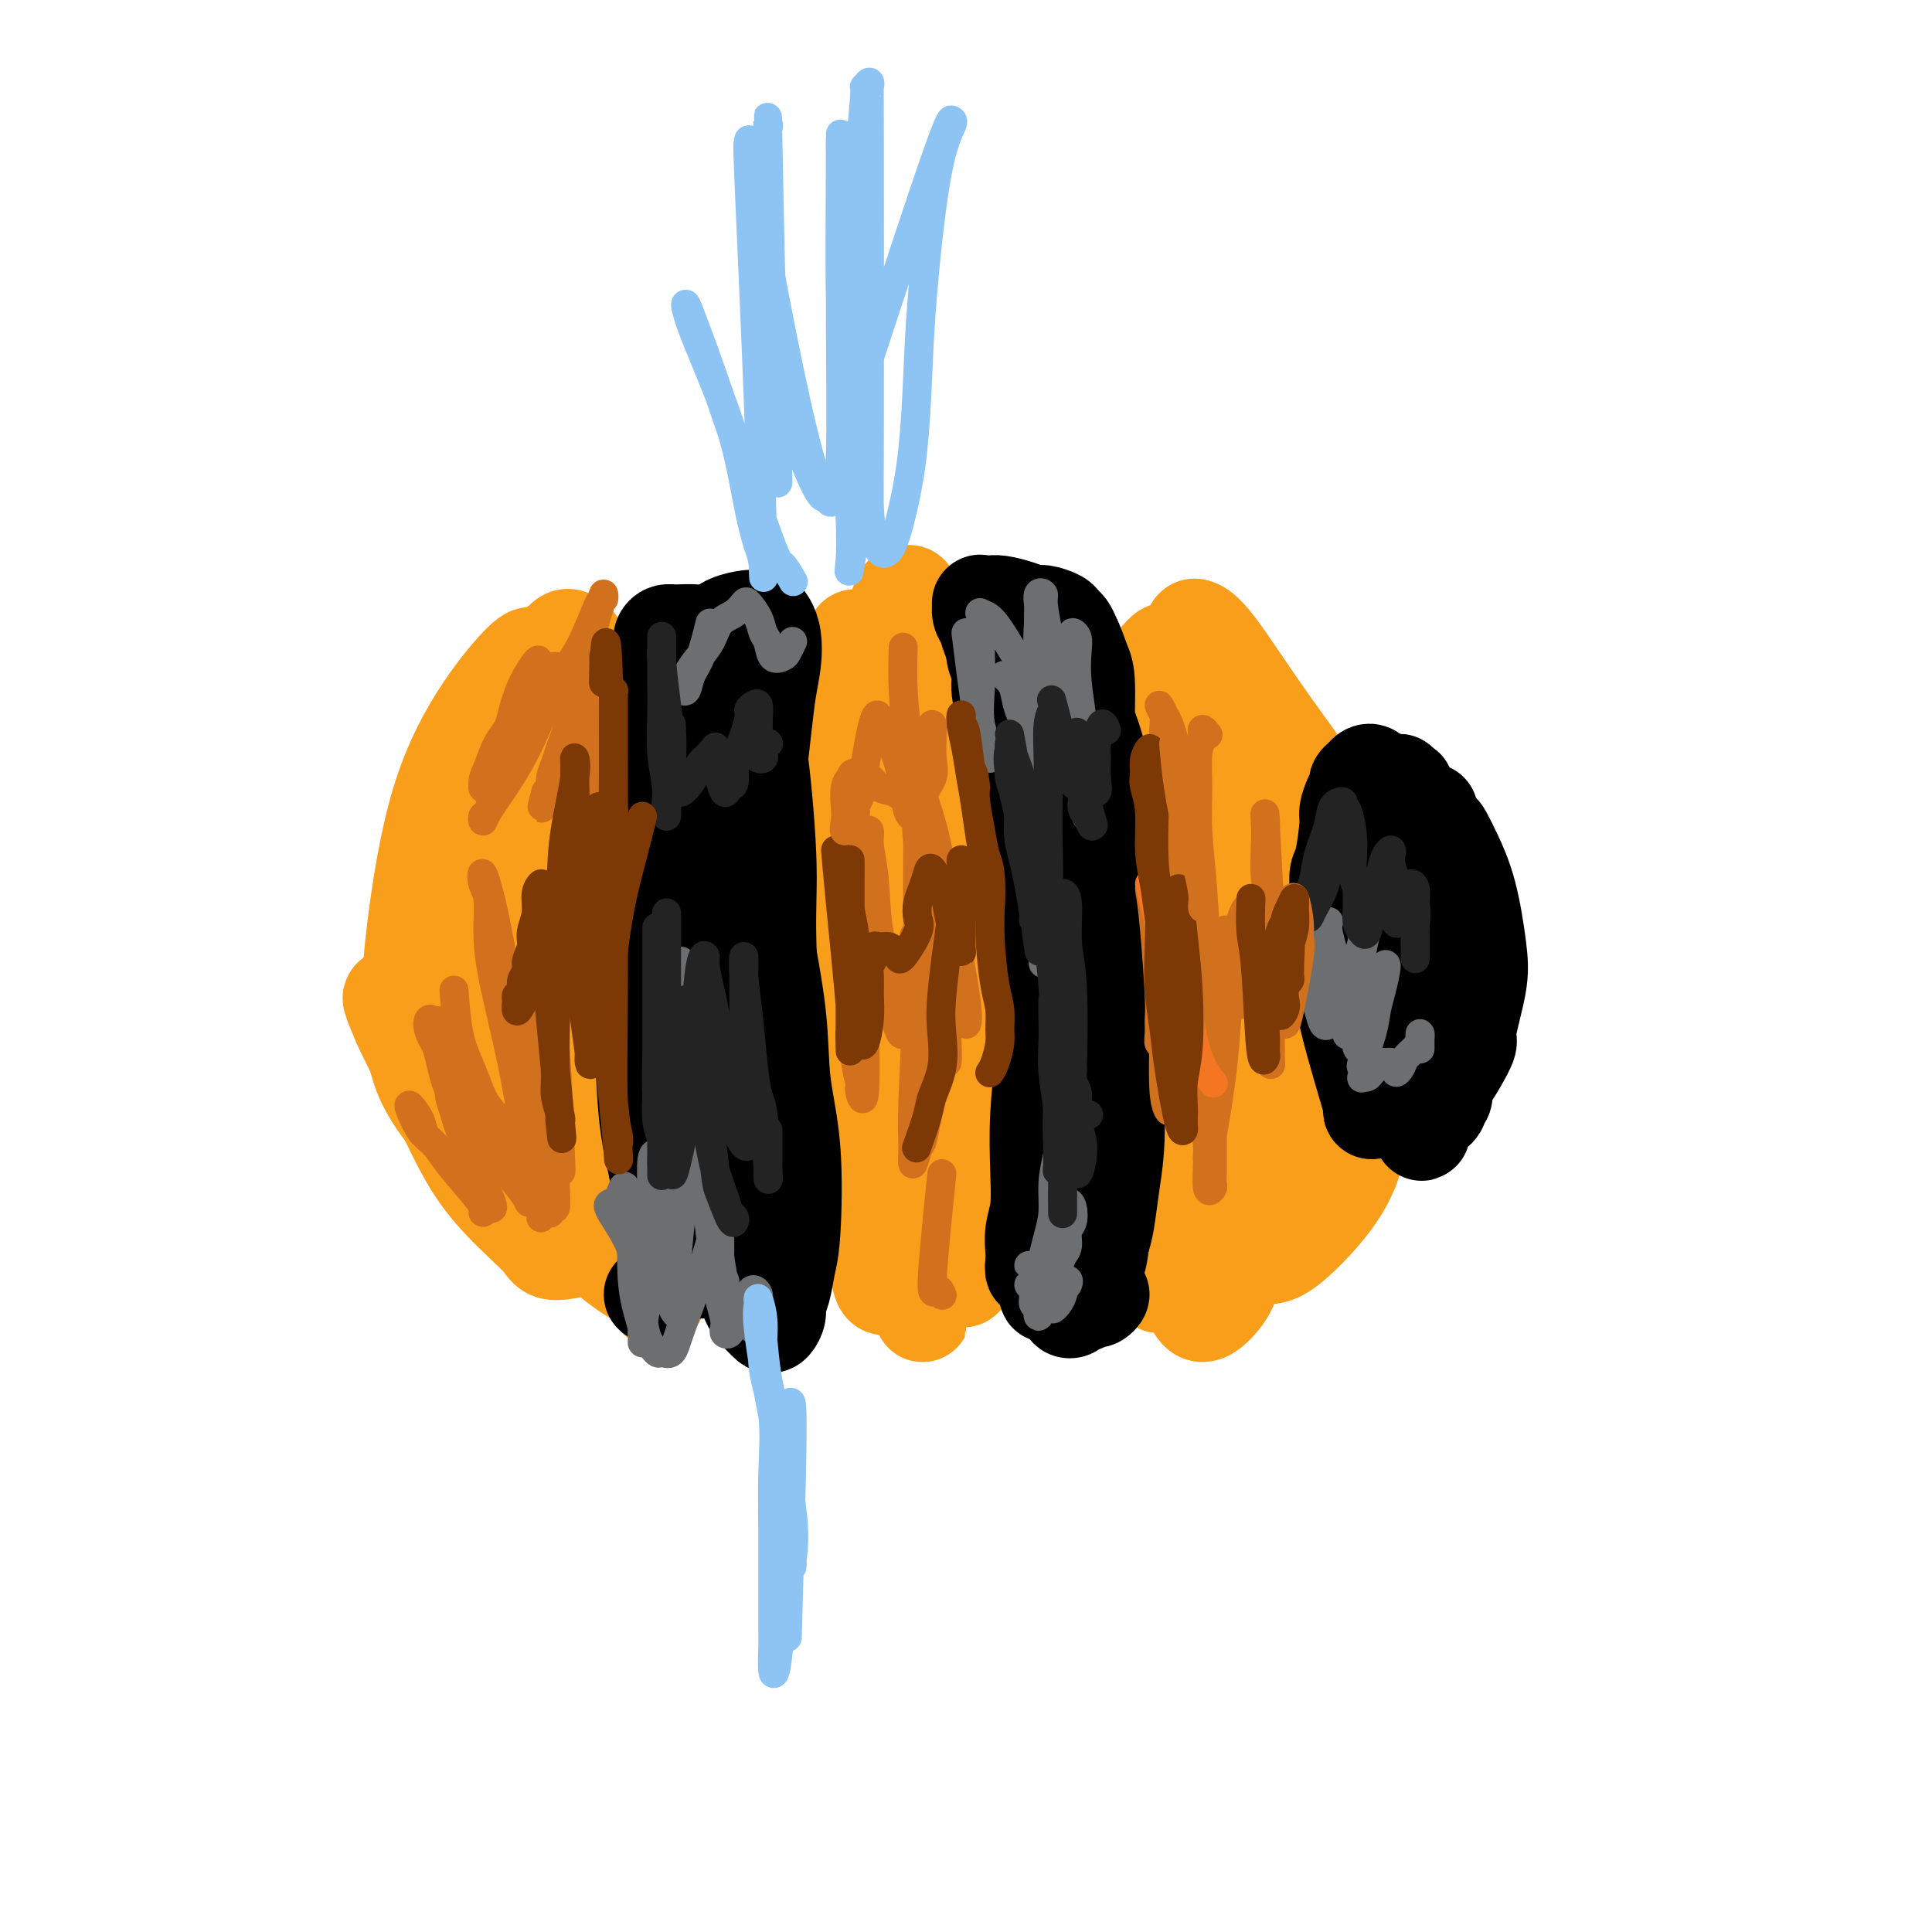 <svg viewBox='0 0 400 400' version='1.1' xmlns='http://www.w3.org/2000/svg' xmlns:xlink='http://www.w3.org/1999/xlink'><g fill='none' stroke='rgb(249,158,27)' stroke-width='20' stroke-linecap='round' stroke-linejoin='round'><path d='M114,165c-0.628,1.694 -1.255,3.387 -2,10c-0.745,6.613 -1.607,18.145 -2,27c-0.393,8.855 -0.317,15.033 0,20c0.317,4.967 0.874,8.724 1,11c0.126,2.276 -0.178,3.072 0,4c0.178,0.928 0.838,1.988 1,2c0.162,0.012 -0.173,-1.024 0,-1c0.173,0.024 0.853,1.110 0,-2c-0.853,-3.110 -3.241,-10.415 -5,-20c-1.759,-9.585 -2.889,-21.451 -3,-31c-0.111,-9.549 0.796,-16.781 2,-23c1.204,-6.219 2.703,-11.425 4,-15c1.297,-3.575 2.391,-5.519 3,-7c0.609,-1.481 0.733,-2.500 1,-3c0.267,-0.500 0.677,-0.480 1,-1c0.323,-0.520 0.558,-1.580 0,1c-0.558,2.580 -1.909,8.801 -3,17c-1.091,8.199 -1.923,18.375 -3,28c-1.077,9.625 -2.401,18.697 -3,26c-0.599,7.303 -0.473,12.836 0,17c0.473,4.164 1.293,6.959 2,9c0.707,2.041 1.301,3.327 2,5c0.699,1.673 1.503,3.734 2,5c0.497,1.266 0.689,1.737 1,2c0.311,0.263 0.743,0.318 1,0c0.257,-0.318 0.338,-1.009 0,-2c-0.338,-0.991 -1.097,-2.283 -4,-7c-2.903,-4.717 -7.952,-12.858 -13,-21'/><path d='M97,216c-3.922,-7.742 -5.225,-12.095 -6,-17c-0.775,-4.905 -1.020,-10.360 -1,-14c0.020,-3.640 0.306,-5.464 1,-9c0.694,-3.536 1.798,-8.782 3,-13c1.202,-4.218 2.503,-7.406 5,-11c2.497,-3.594 6.192,-7.594 8,-10c1.808,-2.406 1.731,-3.220 2,-4c0.269,-0.780 0.885,-1.528 1,-2c0.115,-0.472 -0.272,-0.667 -2,1c-1.728,1.667 -4.798,5.198 -8,10c-3.202,4.802 -6.538,10.877 -9,19c-2.462,8.123 -4.051,18.294 -5,26c-0.949,7.706 -1.259,12.947 -1,18c0.259,5.053 1.088,9.918 3,14c1.912,4.082 4.908,7.382 6,9c1.092,1.618 0.282,1.556 1,2c0.718,0.444 2.965,1.396 5,2c2.035,0.604 3.860,0.860 5,1c1.140,0.140 1.597,0.163 2,0c0.403,-0.163 0.752,-0.513 1,-1c0.248,-0.487 0.396,-1.112 -1,-3c-1.396,-1.888 -4.335,-5.038 -7,-11c-2.665,-5.962 -5.057,-14.734 -6,-23c-0.943,-8.266 -0.439,-16.025 0,-23c0.439,-6.975 0.812,-13.167 3,-19c2.188,-5.833 6.192,-11.307 9,-15c2.808,-3.693 4.421,-5.606 6,-7c1.579,-1.394 3.124,-2.271 4,-3c0.876,-0.729 1.082,-1.312 2,-1c0.918,0.312 2.548,1.518 3,7c0.452,5.482 -0.274,15.241 -1,25'/><path d='M120,164c-0.094,9.163 0.171,19.571 0,29c-0.171,9.429 -0.777,17.879 -1,24c-0.223,6.121 -0.062,9.915 0,13c0.062,3.085 0.024,5.463 0,7c-0.024,1.537 -0.033,2.235 0,3c0.033,0.765 0.110,1.599 0,2c-0.110,0.401 -0.406,0.369 -1,0c-0.594,-0.369 -1.487,-1.075 -3,-7c-1.513,-5.925 -3.646,-17.071 -5,-27c-1.354,-9.929 -1.928,-18.643 -2,-26c-0.072,-7.357 0.358,-13.359 1,-18c0.642,-4.641 1.497,-7.923 2,-10c0.503,-2.077 0.653,-2.950 1,-4c0.347,-1.050 0.891,-2.278 1,-2c0.109,0.278 -0.219,2.062 0,10c0.219,7.938 0.983,22.031 1,33c0.017,10.969 -0.713,18.813 -1,26c-0.287,7.187 -0.132,13.717 0,19c0.132,5.283 0.241,9.321 0,12c-0.241,2.679 -0.832,4.001 -1,5c-0.168,0.999 0.086,1.677 0,2c-0.086,0.323 -0.511,0.291 -1,0c-0.489,-0.291 -1.041,-0.841 -4,-5c-2.959,-4.159 -8.325,-11.927 -12,-19c-3.675,-7.073 -5.659,-13.450 -7,-17c-1.341,-3.550 -2.040,-4.271 -3,-5c-0.960,-0.729 -2.182,-1.465 -3,-2c-0.818,-0.535 -1.234,-0.867 -1,0c0.234,0.867 1.117,2.934 2,5'/><path d='M83,212c1.612,3.635 5.141,10.221 8,16c2.859,5.779 5.049,10.750 8,15c2.951,4.250 6.664,7.779 9,10c2.336,2.221 3.295,3.134 4,4c0.705,0.866 1.156,1.685 2,2c0.844,0.315 2.082,0.126 3,0c0.918,-0.126 1.516,-0.188 2,-1c0.484,-0.812 0.852,-2.375 1,-3c0.148,-0.625 0.074,-0.313 0,0'/><path d='M177,132c-0.338,2.293 -0.676,4.587 0,12c0.676,7.413 2.365,19.947 3,31c0.635,11.053 0.215,20.627 1,30c0.785,9.373 2.775,18.545 4,26c1.225,7.455 1.685,13.194 2,18c0.315,4.806 0.485,8.680 1,12c0.515,3.320 1.376,6.086 2,8c0.624,1.914 1.011,2.975 1,3c-0.011,0.025 -0.419,-0.987 -1,-2c-0.581,-1.013 -1.337,-2.027 -3,-9c-1.663,-6.973 -4.235,-19.905 -6,-31c-1.765,-11.095 -2.723,-20.355 -3,-28c-0.277,-7.645 0.126,-13.676 0,-19c-0.126,-5.324 -0.781,-9.940 -1,-15c-0.219,-5.060 -0.003,-10.564 0,-14c0.003,-3.436 -0.206,-4.803 0,-6c0.206,-1.197 0.827,-2.225 1,-3c0.173,-0.775 -0.102,-1.299 0,-1c0.102,0.299 0.582,1.421 2,6c1.418,4.579 3.773,12.614 6,21c2.227,8.386 4.324,17.122 6,26c1.676,8.878 2.929,17.898 4,26c1.071,8.102 1.959,15.288 2,20c0.041,4.712 -0.765,6.952 -1,9c-0.235,2.048 0.101,3.903 0,5c-0.101,1.097 -0.640,1.435 -1,2c-0.360,0.565 -0.540,1.358 -1,-2c-0.460,-3.358 -1.201,-10.866 -2,-22c-0.799,-11.134 -1.657,-25.896 -2,-37c-0.343,-11.104 -0.172,-18.552 0,-26'/><path d='M191,172c-0.855,-16.751 0.008,-16.128 0,-19c-0.008,-2.872 -0.889,-9.237 -2,-14c-1.111,-4.763 -2.454,-7.922 -3,-10c-0.546,-2.078 -0.294,-3.076 0,-4c0.294,-0.924 0.630,-1.775 1,-2c0.370,-0.225 0.772,0.174 1,0c0.228,-0.174 0.280,-0.923 2,3c1.720,3.923 5.107,12.518 8,22c2.893,9.482 5.291,19.853 7,28c1.709,8.147 2.729,14.071 3,20c0.271,5.929 -0.207,11.862 -1,17c-0.793,5.138 -1.900,9.481 -3,13c-1.100,3.519 -2.194,6.214 -3,9c-0.806,2.786 -1.325,5.662 -2,8c-0.675,2.338 -1.507,4.139 -2,5c-0.493,0.861 -0.648,0.784 -1,1c-0.352,0.216 -0.903,0.726 -1,-1c-0.097,-1.726 0.258,-5.686 0,-14c-0.258,-8.314 -1.130,-20.980 -2,-32c-0.870,-11.020 -1.740,-20.393 -3,-28c-1.260,-7.607 -2.911,-13.450 -4,-17c-1.089,-3.550 -1.615,-4.809 -2,-6c-0.385,-1.191 -0.630,-2.313 -1,-3c-0.370,-0.687 -0.866,-0.937 -1,-1c-0.134,-0.063 0.093,0.062 2,3c1.907,2.938 5.494,8.691 8,17c2.506,8.309 3.929,19.176 5,28c1.071,8.824 1.788,15.607 2,22c0.212,6.393 -0.082,12.398 -1,18c-0.918,5.602 -2.459,10.801 -4,16'/><path d='M194,251c-1.749,7.003 -3.623,7.511 -5,9c-1.377,1.489 -2.258,3.958 -3,5c-0.742,1.042 -1.344,0.656 -2,1c-0.656,0.344 -1.364,1.420 -2,-2c-0.636,-3.420 -1.198,-11.334 -2,-22c-0.802,-10.666 -1.843,-24.084 -2,-35c-0.157,-10.916 0.570,-19.330 1,-27c0.430,-7.670 0.564,-14.597 1,-19c0.436,-4.403 1.174,-6.283 2,-8c0.826,-1.717 1.741,-3.271 2,-4c0.259,-0.729 -0.138,-0.632 0,-1c0.138,-0.368 0.812,-1.202 1,3c0.188,4.202 -0.110,13.439 1,21c1.110,7.561 3.628,13.444 4,22c0.372,8.556 -1.401,19.783 -2,25c-0.599,5.217 -0.024,4.424 0,6c0.024,1.576 -0.502,5.522 -1,9c-0.498,3.478 -0.969,6.487 -1,9c-0.031,2.513 0.377,4.531 1,6c0.623,1.469 1.462,2.390 2,3c0.538,0.610 0.777,0.911 1,1c0.223,0.089 0.431,-0.033 1,0c0.569,0.033 1.499,0.223 2,0c0.501,-0.223 0.571,-0.857 1,-1c0.429,-0.143 1.215,0.206 2,0c0.785,-0.206 1.569,-0.968 2,-1c0.431,-0.032 0.508,0.665 1,1c0.492,0.335 1.400,0.306 2,1c0.600,0.694 0.892,2.110 1,3c0.108,0.890 0.031,1.254 0,2c-0.031,0.746 -0.015,1.873 0,3'/><path d='M202,261c0.286,1.815 -0.498,1.851 -1,2c-0.502,0.149 -0.722,0.411 -1,1c-0.278,0.589 -0.613,1.505 -1,0c-0.387,-1.505 -0.825,-5.430 -1,-7c-0.175,-1.570 -0.088,-0.785 0,0'/><path d='M243,143c0.546,1.057 1.091,2.113 2,7c0.909,4.887 2.180,13.603 4,23c1.820,9.397 4.187,19.475 5,29c0.813,9.525 0.071,18.497 0,25c-0.071,6.503 0.528,10.538 0,15c-0.528,4.462 -2.182,9.352 -3,13c-0.818,3.648 -0.798,6.053 -1,8c-0.202,1.947 -0.625,3.435 -1,4c-0.375,0.565 -0.702,0.207 -1,0c-0.298,-0.207 -0.567,-0.261 0,-2c0.567,-1.739 1.969,-5.161 3,-12c1.031,-6.839 1.691,-17.093 2,-26c0.309,-8.907 0.266,-16.466 0,-23c-0.266,-6.534 -0.754,-12.043 -1,-17c-0.246,-4.957 -0.248,-9.360 -1,-14c-0.752,-4.640 -2.254,-9.515 -3,-13c-0.746,-3.485 -0.736,-5.579 -1,-7c-0.264,-1.421 -0.803,-2.170 -1,-3c-0.197,-0.830 -0.051,-1.740 0,-2c0.051,-0.260 0.006,0.130 1,2c0.994,1.870 3.026,5.219 5,11c1.974,5.781 3.891,13.992 5,21c1.109,7.008 1.411,12.812 2,20c0.589,7.188 1.464,15.759 2,22c0.536,6.241 0.732,10.150 1,14c0.268,3.850 0.608,7.640 1,10c0.392,2.360 0.836,3.289 1,4c0.164,0.711 0.047,1.203 0,0c-0.047,-1.203 -0.023,-4.102 0,-7'/><path d='M264,245c-0.336,-5.740 -1.178,-16.589 -2,-28c-0.822,-11.411 -1.626,-23.385 -2,-33c-0.374,-9.615 -0.317,-16.873 -1,-22c-0.683,-5.127 -2.106,-8.123 -3,-11c-0.894,-2.877 -1.259,-5.636 -2,-8c-0.741,-2.364 -1.857,-4.334 -3,-6c-1.143,-1.666 -2.312,-3.030 -3,-4c-0.688,-0.970 -0.895,-1.547 -1,-2c-0.105,-0.453 -0.109,-0.783 0,-1c0.109,-0.217 0.333,-0.322 1,0c0.667,0.322 1.779,1.069 4,4c2.221,2.931 5.551,8.044 9,13c3.449,4.956 7.018,9.753 10,14c2.982,4.247 5.379,7.942 7,11c1.621,3.058 2.466,5.480 3,9c0.534,3.520 0.755,8.140 1,12c0.245,3.860 0.513,6.961 0,11c-0.513,4.039 -1.807,9.018 -3,13c-1.193,3.982 -2.284,6.969 -4,10c-1.716,3.031 -4.057,6.107 -6,9c-1.943,2.893 -3.487,5.602 -5,8c-1.513,2.398 -2.995,4.484 -4,6c-1.005,1.516 -1.533,2.462 -2,3c-0.467,0.538 -0.873,0.667 -1,1c-0.127,0.333 0.024,0.871 0,1c-0.024,0.129 -0.222,-0.150 1,-1c1.222,-0.850 3.863,-2.269 7,-5c3.137,-2.731 6.769,-6.773 9,-10c2.231,-3.227 3.062,-5.638 4,-10c0.938,-4.362 1.982,-10.675 2,-17c0.018,-6.325 -0.991,-12.663 -2,-19'/><path d='M278,193c-0.588,-8.492 -2.058,-11.721 -4,-15c-1.942,-3.279 -4.355,-6.607 -6,-9c-1.645,-2.393 -2.520,-3.851 -3,-5c-0.480,-1.149 -0.563,-1.989 -1,-3c-0.437,-1.011 -1.226,-2.191 -1,-2c0.226,0.191 1.469,1.755 4,6c2.531,4.245 6.350,11.171 9,19c2.650,7.829 4.130,16.559 5,24c0.870,7.441 1.128,13.591 1,19c-0.128,5.409 -0.642,10.077 -2,14c-1.358,3.923 -3.559,7.103 -6,10c-2.441,2.897 -5.123,5.513 -7,7c-1.877,1.487 -2.949,1.845 -4,2c-1.051,0.155 -2.080,0.107 -3,0c-0.920,-0.107 -1.729,-0.274 -2,-2c-0.271,-1.726 -0.002,-5.012 2,-9c2.002,-3.988 5.738,-8.676 9,-12c3.262,-3.324 6.051,-5.282 8,-7c1.949,-1.718 3.058,-3.196 4,-4c0.942,-0.804 1.716,-0.935 2,-1c0.284,-0.065 0.078,-0.063 -1,1c-1.078,1.063 -3.027,3.188 -6,7c-2.973,3.812 -6.968,9.310 -10,13c-3.032,3.690 -5.099,5.571 -7,7c-1.901,1.429 -3.637,2.405 -5,3c-1.363,0.595 -2.355,0.809 -3,1c-0.645,0.191 -0.943,0.359 -1,0c-0.057,-0.359 0.127,-1.245 1,-5c0.873,-3.755 2.437,-10.377 4,-17'/><path d='M255,235c1.245,-7.937 2.357,-16.778 3,-26c0.643,-9.222 0.817,-18.825 1,-26c0.183,-7.175 0.375,-11.921 0,-16c-0.375,-4.079 -1.318,-7.491 -2,-10c-0.682,-2.509 -1.104,-4.116 -2,-6c-0.896,-1.884 -2.267,-4.047 -4,-6c-1.733,-1.953 -3.826,-3.697 -5,-5c-1.174,-1.303 -1.427,-2.164 -2,-3c-0.573,-0.836 -1.466,-1.647 -2,-2c-0.534,-0.353 -0.708,-0.247 -1,0c-0.292,0.247 -0.702,0.637 -1,1c-0.298,0.363 -0.485,0.701 1,5c1.485,4.299 4.641,12.559 7,20c2.359,7.441 3.921,14.064 5,22c1.079,7.936 1.673,17.187 2,22c0.327,4.813 0.386,5.189 0,8c-0.386,2.811 -1.216,8.058 -2,11c-0.784,2.942 -1.522,3.580 -2,5c-0.478,1.420 -0.695,3.623 -1,5c-0.305,1.377 -0.698,1.928 -1,2c-0.302,0.072 -0.512,-0.334 -1,-1c-0.488,-0.666 -1.254,-1.593 -2,-7c-0.746,-5.407 -1.471,-15.293 -2,-24c-0.529,-8.707 -0.862,-16.234 -1,-22c-0.138,-5.766 -0.079,-9.772 0,-13c0.079,-3.228 0.180,-5.678 0,-8c-0.180,-2.322 -0.639,-4.517 -1,-6c-0.361,-1.483 -0.622,-2.253 -1,-3c-0.378,-0.747 -0.871,-1.470 -1,-2c-0.129,-0.530 0.106,-0.866 0,-1c-0.106,-0.134 -0.553,-0.067 -1,0'/><path d='M239,149c-0.647,-1.612 -0.263,0.358 0,1c0.263,0.642 0.405,-0.046 1,2c0.595,2.046 1.645,6.824 4,16c2.355,9.176 6.017,22.750 8,34c1.983,11.250 2.288,20.176 3,28c0.712,7.824 1.831,14.546 2,19c0.169,4.454 -0.612,6.640 -1,9c-0.388,2.360 -0.385,4.894 -1,7c-0.615,2.106 -1.849,3.782 -3,5c-1.151,1.218 -2.218,1.977 -3,2c-0.782,0.023 -1.279,-0.689 -2,-2c-0.721,-1.311 -1.665,-3.219 -2,-5c-0.335,-1.781 -0.060,-3.434 0,-5c0.060,-1.566 -0.096,-3.045 0,-4c0.096,-0.955 0.445,-1.386 1,-2c0.555,-0.614 1.315,-1.413 2,-2c0.685,-0.587 1.294,-0.964 2,-1c0.706,-0.036 1.509,0.269 2,0c0.491,-0.269 0.669,-1.112 1,-2c0.331,-0.888 0.816,-1.823 1,-3c0.184,-1.177 0.068,-2.597 0,-4c-0.068,-1.403 -0.088,-2.787 0,-4c0.088,-1.213 0.283,-2.253 0,-3c-0.283,-0.747 -1.046,-1.201 -2,-1c-0.954,0.201 -2.100,1.057 -3,2c-0.900,0.943 -1.556,1.971 -2,3c-0.444,1.029 -0.677,2.057 -1,3c-0.323,0.943 -0.736,1.799 -1,3c-0.264,1.201 -0.379,2.746 0,4c0.379,1.254 1.251,2.215 2,3c0.749,0.785 1.374,1.392 2,2'/><path d='M249,254c1.289,1.622 2.511,1.178 3,1c0.489,-0.178 0.244,-0.089 0,0'/><path d='M240,266c2.022,-3.463 4.045,-6.925 6,-10c1.955,-3.075 3.844,-5.762 5,-8c1.156,-2.238 1.581,-4.026 2,-6c0.419,-1.974 0.834,-4.136 1,-5c0.166,-0.864 0.083,-0.432 0,0'/><path d='M114,226c1.067,3.233 2.135,6.467 4,11c1.865,4.533 4.528,10.366 7,14c2.472,3.634 4.753,5.069 6,7c1.247,1.931 1.459,4.357 2,6c0.541,1.643 1.410,2.502 2,3c0.590,0.498 0.901,0.634 1,1c0.099,0.366 -0.014,0.960 0,1c0.014,0.040 0.154,-0.476 0,-1c-0.154,-0.524 -0.604,-1.056 -2,-2c-1.396,-0.944 -3.740,-2.301 -6,-4c-2.260,-1.699 -4.437,-3.740 -6,-5c-1.563,-1.260 -2.514,-1.740 -4,-3c-1.486,-1.260 -3.509,-3.299 -5,-6c-1.491,-2.701 -2.451,-6.064 -3,-9c-0.549,-2.936 -0.685,-5.447 -1,-8c-0.315,-2.553 -0.807,-5.150 -1,-7c-0.193,-1.850 -0.086,-2.954 0,-4c0.086,-1.046 0.152,-2.035 0,-3c-0.152,-0.965 -0.521,-1.907 0,-1c0.521,0.907 1.933,3.661 3,8c1.067,4.339 1.787,10.262 2,14c0.213,3.738 -0.083,5.293 0,7c0.083,1.707 0.545,3.568 1,5c0.455,1.432 0.903,2.436 1,3c0.097,0.564 -0.156,0.690 0,1c0.156,0.310 0.722,0.805 1,1c0.278,0.195 0.267,0.091 0,-3c-0.267,-3.091 -0.791,-9.169 -1,-18c-0.209,-8.831 -0.105,-20.416 0,-32'/><path d='M115,202c0.000,-10.600 0.000,-11.600 0,-12c-0.000,-0.400 0.000,-0.200 0,0'/></g>
<g fill='none' stroke='rgb(0,0,0)' stroke-width='20' stroke-linecap='round' stroke-linejoin='round'><path d='M140,153c0.914,6.298 1.827,12.596 3,19c1.173,6.404 2.605,12.915 3,19c0.395,6.085 -0.248,11.744 0,16c0.248,4.256 1.387,7.109 2,10c0.613,2.891 0.700,5.821 1,8c0.300,2.179 0.813,3.608 1,5c0.187,1.392 0.050,2.747 0,4c-0.050,1.253 -0.011,2.406 0,3c0.011,0.594 -0.006,0.631 0,1c0.006,0.369 0.035,1.070 0,1c-0.035,-0.070 -0.132,-0.911 0,-1c0.132,-0.089 0.494,0.575 -1,-3c-1.494,-3.575 -4.845,-11.389 -7,-19c-2.155,-7.611 -3.113,-15.019 -4,-22c-0.887,-6.981 -1.702,-13.535 -2,-19c-0.298,-5.465 -0.080,-9.841 0,-13c0.080,-3.159 0.022,-5.101 0,-7c-0.022,-1.899 -0.008,-3.753 0,-5c0.008,-1.247 0.010,-1.886 0,-3c-0.010,-1.114 -0.032,-2.703 0,-3c0.032,-0.297 0.117,0.699 0,2c-0.117,1.301 -0.435,2.907 -1,8c-0.565,5.093 -1.375,13.674 -2,22c-0.625,8.326 -1.064,16.397 -1,23c0.064,6.603 0.633,11.739 1,17c0.367,5.261 0.534,10.646 1,15c0.466,4.354 1.233,7.677 2,11'/><path d='M136,242c1.150,8.488 2.025,8.209 3,9c0.975,0.791 2.052,2.651 3,4c0.948,1.349 1.769,2.187 2,3c0.231,0.813 -0.126,1.602 0,2c0.126,0.398 0.736,0.404 1,1c0.264,0.596 0.182,1.781 0,2c-0.182,0.219 -0.466,-0.528 -1,-2c-0.534,-1.472 -1.319,-3.670 -2,-10c-0.681,-6.330 -1.256,-16.791 -2,-25c-0.744,-8.209 -1.655,-14.164 -2,-19c-0.345,-4.836 -0.122,-8.552 0,-15c0.122,-6.448 0.145,-15.627 0,-20c-0.145,-4.373 -0.456,-3.939 0,-6c0.456,-2.061 1.681,-6.616 2,-10c0.319,-3.384 -0.267,-5.598 0,-7c0.267,-1.402 1.386,-1.993 2,-3c0.614,-1.007 0.723,-2.431 1,-3c0.277,-0.569 0.723,-0.285 1,0c0.277,0.285 0.386,0.569 1,1c0.614,0.431 1.733,1.009 3,5c1.267,3.991 2.683,11.394 4,19c1.317,7.606 2.535,15.415 3,23c0.465,7.585 0.176,14.946 0,21c-0.176,6.054 -0.240,10.803 0,15c0.240,4.197 0.782,7.843 1,11c0.218,3.157 0.111,5.824 0,8c-0.111,2.176 -0.226,3.862 0,5c0.226,1.138 0.792,1.730 1,2c0.208,0.270 0.060,0.220 0,0c-0.060,-0.220 -0.030,-0.610 0,-1'/><path d='M157,252c0.006,7.616 -0.979,-3.844 -2,-13c-1.021,-9.156 -2.078,-16.009 -3,-23c-0.922,-6.991 -1.708,-14.122 -2,-20c-0.292,-5.878 -0.089,-10.504 0,-15c0.089,-4.496 0.065,-8.861 0,-12c-0.065,-3.139 -0.172,-5.053 0,-7c0.172,-1.947 0.623,-3.929 1,-6c0.377,-2.071 0.681,-4.232 1,-6c0.319,-1.768 0.654,-3.142 1,-4c0.346,-0.858 0.705,-1.201 1,-1c0.295,0.201 0.528,0.945 1,2c0.472,1.055 1.184,2.422 2,8c0.816,5.578 1.735,15.367 2,22c0.265,6.633 -0.125,10.108 0,17c0.125,6.892 0.765,17.200 1,22c0.235,4.800 0.064,4.093 0,6c-0.064,1.907 -0.021,6.429 0,10c0.021,3.571 0.021,6.192 0,9c-0.021,2.808 -0.061,5.802 0,8c0.061,2.198 0.225,3.601 0,5c-0.225,1.399 -0.837,2.796 -1,4c-0.163,1.204 0.123,2.215 0,3c-0.123,0.785 -0.653,1.345 -1,2c-0.347,0.655 -0.509,1.406 -1,2c-0.491,0.594 -1.309,1.033 -2,1c-0.691,-0.033 -1.253,-0.537 -2,-1c-0.747,-0.463 -1.678,-0.884 -3,-2c-1.322,-1.116 -3.035,-2.928 -4,-4c-0.965,-1.072 -1.183,-1.404 -2,-2c-0.817,-0.596 -2.233,-1.456 -3,-2c-0.767,-0.544 -0.883,-0.772 -1,-1'/><path d='M140,254c-2.276,-1.781 -1.466,-0.732 -1,0c0.466,0.732 0.590,1.149 1,2c0.410,0.851 1.107,2.137 2,3c0.893,0.863 1.982,1.304 3,2c1.018,0.696 1.966,1.645 3,2c1.034,0.355 2.152,0.114 3,0c0.848,-0.114 1.424,-0.101 2,0c0.576,0.101 1.153,0.292 2,0c0.847,-0.292 1.965,-1.066 3,-5c1.035,-3.934 1.986,-11.027 2,-19c0.014,-7.973 -0.910,-16.827 -2,-25c-1.090,-8.173 -2.344,-15.663 -3,-21c-0.656,-5.337 -0.712,-8.519 -1,-14c-0.288,-5.481 -0.809,-13.262 -1,-17c-0.191,-3.738 -0.052,-3.433 0,-4c0.052,-0.567 0.017,-2.005 0,-3c-0.017,-0.995 -0.017,-1.546 0,-2c0.017,-0.454 0.050,-0.811 0,-1c-0.050,-0.189 -0.185,-0.212 0,2c0.185,2.212 0.690,6.658 1,12c0.310,5.342 0.426,11.580 1,17c0.574,5.420 1.605,10.024 2,15c0.395,4.976 0.154,10.326 0,15c-0.154,4.674 -0.223,8.672 0,12c0.223,3.328 0.736,5.986 1,9c0.264,3.014 0.277,6.385 0,9c-0.277,2.615 -0.844,4.473 -1,6c-0.156,1.527 0.098,2.722 0,4c-0.098,1.278 -0.549,2.639 -1,4'/><path d='M156,257c-0.379,9.377 -0.827,3.318 -1,2c-0.173,-1.318 -0.072,2.105 0,4c0.072,1.895 0.113,2.262 0,3c-0.113,0.738 -0.381,1.845 0,3c0.381,1.155 1.413,2.356 2,3c0.587,0.644 0.731,0.731 1,1c0.269,0.269 0.664,0.720 1,1c0.336,0.280 0.615,0.389 1,0c0.385,-0.389 0.877,-1.276 1,-2c0.123,-0.724 -0.123,-1.287 0,-2c0.123,-0.713 0.614,-1.578 1,-3c0.386,-1.422 0.666,-3.402 1,-5c0.334,-1.598 0.721,-2.815 1,-7c0.279,-4.185 0.450,-11.339 0,-17c-0.450,-5.661 -1.521,-9.828 -2,-14c-0.479,-4.172 -0.366,-8.348 -1,-14c-0.634,-5.652 -2.016,-12.778 -3,-18c-0.984,-5.222 -1.570,-8.539 -2,-12c-0.430,-3.461 -0.704,-7.068 -1,-10c-0.296,-2.932 -0.615,-5.191 -1,-7c-0.385,-1.809 -0.835,-3.167 -1,-5c-0.165,-1.833 -0.044,-4.141 0,-6c0.044,-1.859 0.012,-3.268 0,-5c-0.012,-1.732 -0.003,-3.785 0,-5c0.003,-1.215 0.001,-1.592 0,-2c-0.001,-0.408 -0.000,-0.847 0,-1c0.000,-0.153 0.000,-0.020 0,0c-0.000,0.020 -0.000,-0.071 0,0c0.000,0.071 0.000,0.306 0,1c-0.000,0.694 -0.000,1.847 0,3'/><path d='M153,143c0.031,1.431 0.107,3.008 0,5c-0.107,1.992 -0.397,4.400 -1,7c-0.603,2.600 -1.520,5.392 -2,8c-0.480,2.608 -0.524,5.031 -1,7c-0.476,1.969 -1.384,3.483 -2,5c-0.616,1.517 -0.940,3.035 -1,4c-0.060,0.965 0.144,1.377 0,2c-0.144,0.623 -0.637,1.459 -1,2c-0.363,0.541 -0.598,0.789 -1,0c-0.402,-0.789 -0.973,-2.616 -2,-6c-1.027,-3.384 -2.510,-8.326 -3,-12c-0.490,-3.674 0.012,-6.082 0,-8c-0.012,-1.918 -0.539,-3.347 -1,-5c-0.461,-1.653 -0.856,-3.532 -1,-6c-0.144,-2.468 -0.036,-5.527 0,-7c0.036,-1.473 -0.000,-1.361 0,-2c0.000,-0.639 0.037,-2.028 0,-3c-0.037,-0.972 -0.148,-1.526 0,-2c0.148,-0.474 0.556,-0.869 1,-1c0.444,-0.131 0.923,0.001 2,0c1.077,-0.001 2.751,-0.137 4,0c1.249,0.137 2.072,0.545 3,1c0.928,0.455 1.962,0.957 3,2c1.038,1.043 2.079,2.626 3,4c0.921,1.374 1.722,2.539 2,4c0.278,1.461 0.034,3.220 0,5c-0.034,1.780 0.143,3.582 0,5c-0.143,1.418 -0.605,2.452 -1,4c-0.395,1.548 -0.722,3.609 -1,5c-0.278,1.391 -0.508,2.112 -1,3c-0.492,0.888 -1.246,1.944 -2,3'/><path d='M150,167c-0.966,4.314 -0.882,2.599 -1,2c-0.118,-0.599 -0.438,-0.080 -1,0c-0.562,0.080 -1.365,-0.278 -2,-1c-0.635,-0.722 -1.102,-1.809 -2,-3c-0.898,-1.191 -2.227,-2.485 -3,-4c-0.773,-1.515 -0.989,-3.251 -1,-5c-0.011,-1.749 0.184,-3.512 0,-5c-0.184,-1.488 -0.748,-2.702 -1,-4c-0.252,-1.298 -0.192,-2.679 0,-4c0.192,-1.321 0.514,-2.581 1,-4c0.486,-1.419 1.135,-2.997 2,-4c0.865,-1.003 1.948,-1.431 3,-2c1.052,-0.569 2.075,-1.277 3,-2c0.925,-0.723 1.753,-1.460 3,-2c1.247,-0.540 2.912,-0.883 4,-1c1.088,-0.117 1.599,-0.007 2,0c0.401,0.007 0.693,-0.090 1,0c0.307,0.090 0.629,0.368 1,1c0.371,0.632 0.789,1.619 1,3c0.211,1.381 0.214,3.155 0,5c-0.214,1.845 -0.646,3.760 -1,6c-0.354,2.240 -0.631,4.804 -1,8c-0.369,3.196 -0.831,7.025 -1,10c-0.169,2.975 -0.046,5.095 0,8c0.046,2.905 0.016,6.594 0,10c-0.016,3.406 -0.018,6.530 0,9c0.018,2.470 0.057,4.286 0,6c-0.057,1.714 -0.211,3.325 0,5c0.211,1.675 0.788,3.412 1,5c0.212,1.588 0.061,3.025 0,4c-0.061,0.975 -0.030,1.487 0,2'/><path d='M158,210c-0.007,13.138 -0.025,4.982 0,2c0.025,-2.982 0.094,-0.789 0,0c-0.094,0.789 -0.351,0.173 -1,-1c-0.649,-1.173 -1.689,-2.902 -2,-5c-0.311,-2.098 0.109,-4.565 0,-6c-0.109,-1.435 -0.745,-1.839 -1,-2c-0.255,-0.161 -0.127,-0.081 0,0'/><path d='M222,142c0.101,2.196 0.201,4.392 1,10c0.799,5.608 2.296,14.627 3,22c0.704,7.373 0.614,13.100 1,18c0.386,4.900 1.248,8.975 1,13c-0.248,4.025 -1.608,8.001 -2,12c-0.392,3.999 0.182,8.020 0,11c-0.182,2.980 -1.121,4.917 -2,7c-0.879,2.083 -1.700,4.311 -2,6c-0.300,1.689 -0.081,2.841 0,4c0.081,1.159 0.023,2.327 0,3c-0.023,0.673 -0.012,0.852 0,1c0.012,0.148 0.024,0.267 0,0c-0.024,-0.267 -0.086,-0.919 0,-2c0.086,-1.081 0.318,-2.590 0,-8c-0.318,-5.410 -1.185,-14.720 -2,-24c-0.815,-9.280 -1.576,-18.528 -2,-25c-0.424,-6.472 -0.510,-10.168 -1,-14c-0.490,-3.832 -1.385,-7.802 -2,-11c-0.615,-3.198 -0.950,-5.626 -1,-8c-0.050,-2.374 0.184,-4.695 0,-7c-0.184,-2.305 -0.788,-4.594 -1,-6c-0.212,-1.406 -0.032,-1.928 0,-2c0.032,-0.072 -0.082,0.307 0,1c0.082,0.693 0.362,1.701 1,6c0.638,4.299 1.633,11.888 2,19c0.367,7.112 0.105,13.746 0,20c-0.105,6.254 -0.052,12.127 0,18'/><path d='M216,206c0.524,12.531 0.333,12.857 0,15c-0.333,2.143 -0.807,6.101 -1,10c-0.193,3.899 -0.104,7.740 0,11c0.104,3.260 0.223,5.941 0,8c-0.223,2.059 -0.789,3.497 -1,5c-0.211,1.503 -0.068,3.070 0,4c0.068,0.930 0.061,1.221 0,2c-0.061,0.779 -0.174,2.044 0,2c0.174,-0.044 0.637,-1.396 1,-2c0.363,-0.604 0.626,-0.459 1,-7c0.374,-6.541 0.859,-19.769 1,-26c0.141,-6.231 -0.063,-5.464 0,-8c0.063,-2.536 0.392,-8.373 0,-14c-0.392,-5.627 -1.507,-11.044 -2,-16c-0.493,-4.956 -0.366,-9.452 -1,-14c-0.634,-4.548 -2.030,-9.150 -3,-13c-0.970,-3.850 -1.513,-6.950 -2,-9c-0.487,-2.050 -0.919,-3.052 -1,-4c-0.081,-0.948 0.188,-1.844 0,-3c-0.188,-1.156 -0.832,-2.573 -1,-4c-0.168,-1.427 0.139,-2.866 0,-4c-0.139,-1.134 -0.725,-1.964 -1,-3c-0.275,-1.036 -0.240,-2.278 0,-3c0.240,-0.722 0.685,-0.925 1,-1c0.315,-0.075 0.499,-0.023 1,0c0.501,0.023 1.320,0.016 2,1c0.680,0.984 1.222,2.957 2,6c0.778,3.043 1.794,7.155 3,13c1.206,5.845 2.603,13.422 4,21'/><path d='M219,173c1.327,8.142 1.144,11.497 1,16c-0.144,4.503 -0.249,10.153 0,14c0.249,3.847 0.851,5.892 1,8c0.149,2.108 -0.155,4.280 0,6c0.155,1.720 0.768,2.989 1,4c0.232,1.011 0.084,1.763 0,2c-0.084,0.237 -0.104,-0.040 0,-1c0.104,-0.960 0.332,-2.604 0,-6c-0.332,-3.396 -1.223,-8.545 -2,-15c-0.777,-6.455 -1.438,-14.216 -2,-20c-0.562,-5.784 -1.024,-9.592 -2,-15c-0.976,-5.408 -2.464,-12.418 -3,-15c-0.536,-2.582 -0.118,-0.736 -1,-3c-0.882,-2.264 -3.063,-8.636 -4,-11c-0.937,-2.364 -0.629,-0.718 -1,-1c-0.371,-0.282 -1.421,-2.492 -2,-4c-0.579,-1.508 -0.688,-2.313 -1,-3c-0.312,-0.687 -0.827,-1.256 -1,-2c-0.173,-0.744 -0.004,-1.664 0,-2c0.004,-0.336 -0.158,-0.087 0,0c0.158,0.087 0.637,0.013 1,0c0.363,-0.013 0.610,0.034 1,0c0.390,-0.034 0.924,-0.150 2,0c1.076,0.150 2.694,0.565 4,1c1.306,0.435 2.300,0.889 3,1c0.700,0.111 1.105,-0.122 2,0c0.895,0.122 2.281,0.600 3,1c0.719,0.400 0.770,0.723 1,1c0.230,0.277 0.637,0.508 1,1c0.363,0.492 0.681,1.246 1,2'/><path d='M222,132c0.852,1.621 1.482,3.673 2,5c0.518,1.327 0.923,1.929 1,5c0.077,3.071 -0.176,8.611 0,15c0.176,6.389 0.779,13.625 1,20c0.221,6.375 0.059,11.888 0,17c-0.059,5.112 -0.016,9.824 0,14c0.016,4.176 0.005,7.815 0,11c-0.005,3.185 -0.005,5.914 0,8c0.005,2.086 0.016,3.529 0,5c-0.016,1.471 -0.060,2.971 0,4c0.060,1.029 0.223,1.587 0,2c-0.223,0.413 -0.832,0.680 -1,1c-0.168,0.320 0.105,0.693 0,0c-0.105,-0.693 -0.588,-2.452 -1,-5c-0.412,-2.548 -0.751,-5.884 -1,-9c-0.249,-3.116 -0.406,-6.013 -1,-13c-0.594,-6.987 -1.624,-18.066 -2,-25c-0.376,-6.934 -0.098,-9.725 0,-13c0.098,-3.275 0.016,-7.034 0,-10c-0.016,-2.966 0.032,-5.140 0,-7c-0.032,-1.860 -0.146,-3.406 0,-5c0.146,-1.594 0.551,-3.235 1,-4c0.449,-0.765 0.941,-0.654 1,-1c0.059,-0.346 -0.317,-1.150 0,-1c0.317,0.150 1.325,1.254 2,2c0.675,0.746 1.015,1.132 2,4c0.985,2.868 2.615,8.216 3,14c0.385,5.784 -0.474,12.004 -1,18c-0.526,5.996 -0.719,11.768 -1,17c-0.281,5.232 -0.652,9.923 -1,14c-0.348,4.077 -0.674,7.538 -1,11'/><path d='M225,226c-0.510,10.933 0.214,8.265 0,9c-0.214,0.735 -1.366,4.873 -2,8c-0.634,3.127 -0.748,5.242 -1,7c-0.252,1.758 -0.641,3.157 -1,4c-0.359,0.843 -0.688,1.128 -1,2c-0.312,0.872 -0.605,2.331 -1,3c-0.395,0.669 -0.890,0.550 -1,1c-0.110,0.450 0.165,1.470 0,2c-0.165,0.530 -0.768,0.570 -1,1c-0.232,0.430 -0.091,1.249 0,2c0.091,0.751 0.132,1.432 0,2c-0.132,0.568 -0.438,1.021 0,1c0.438,-0.021 1.619,-0.516 2,-1c0.381,-0.484 -0.038,-0.958 1,-3c1.038,-2.042 3.533,-5.653 5,-11c1.467,-5.347 1.906,-12.429 3,-19c1.094,-6.571 2.841,-12.629 3,-17c0.159,-4.371 -1.271,-7.055 -2,-9c-0.729,-1.945 -0.757,-3.152 -1,-4c-0.243,-0.848 -0.703,-1.336 -1,-1c-0.297,0.336 -0.433,1.497 0,3c0.433,1.503 1.433,3.347 2,6c0.567,2.653 0.699,6.113 1,9c0.301,2.887 0.771,5.199 1,8c0.229,2.801 0.216,6.091 0,9c-0.216,2.909 -0.635,5.437 -1,8c-0.365,2.563 -0.676,5.161 -1,7c-0.324,1.839 -0.662,2.920 -1,4'/><path d='M228,257c-0.644,5.035 -0.755,3.621 -1,4c-0.245,0.379 -0.625,2.550 -1,4c-0.375,1.450 -0.746,2.179 -1,3c-0.254,0.821 -0.391,1.732 -1,2c-0.609,0.268 -1.688,-0.109 -2,0c-0.312,0.109 0.144,0.705 0,1c-0.144,0.295 -0.887,0.290 -1,0c-0.113,-0.290 0.405,-0.866 1,-1c0.595,-0.134 1.267,0.174 2,0c0.733,-0.174 1.528,-0.832 2,-1c0.472,-0.168 0.623,0.152 1,0c0.377,-0.152 0.980,-0.777 1,-1c0.020,-0.223 -0.545,-0.046 -1,0c-0.455,0.046 -0.802,-0.040 -1,0c-0.198,0.040 -0.249,0.207 -1,0c-0.751,-0.207 -2.202,-0.786 -3,-1c-0.798,-0.214 -0.942,-0.061 -1,0c-0.058,0.061 -0.029,0.031 0,0'/><path d='M135,268c0.000,0.000 0.100,0.100 0.1,0.1'/><path d='M296,168c0.030,3.084 0.060,6.168 0,9c-0.060,2.832 -0.212,5.412 0,8c0.212,2.588 0.786,5.186 1,8c0.214,2.814 0.067,5.846 0,8c-0.067,2.154 -0.055,3.429 0,5c0.055,1.571 0.154,3.436 0,5c-0.154,1.564 -0.561,2.826 -1,4c-0.439,1.174 -0.909,2.259 -1,3c-0.091,0.741 0.198,1.139 0,1c-0.198,-0.139 -0.883,-0.815 -1,-1c-0.117,-0.185 0.333,0.121 0,-1c-0.333,-1.121 -1.448,-3.670 -2,-6c-0.552,-2.330 -0.540,-4.440 -1,-7c-0.460,-2.560 -1.391,-5.570 -2,-8c-0.609,-2.430 -0.895,-4.279 -1,-6c-0.105,-1.721 -0.028,-3.315 0,-5c0.028,-1.685 0.008,-3.462 0,-5c-0.008,-1.538 -0.002,-2.837 0,-4c0.002,-1.163 0.001,-2.189 0,-3c-0.001,-0.811 -0.000,-1.405 0,-2'/><path d='M288,171c0.190,-2.893 0.664,-0.627 1,0c0.336,0.627 0.533,-0.385 1,0c0.467,0.385 1.205,2.166 2,5c0.795,2.834 1.646,6.720 2,10c0.354,3.280 0.212,5.955 0,9c-0.212,3.045 -0.492,6.459 -1,9c-0.508,2.541 -1.244,4.210 -2,6c-0.756,1.790 -1.531,3.702 -2,5c-0.469,1.298 -0.633,1.981 -1,3c-0.367,1.019 -0.937,2.375 -1,3c-0.063,0.625 0.380,0.521 0,0c-0.380,-0.521 -1.582,-1.457 -2,-6c-0.418,-4.543 -0.053,-12.692 0,-18c0.053,-5.308 -0.207,-7.776 1,-11c1.207,-3.224 3.882,-7.204 5,-9c1.118,-1.796 0.680,-1.407 1,-2c0.320,-0.593 1.398,-2.166 2,-3c0.602,-0.834 0.727,-0.927 1,-1c0.273,-0.073 0.693,-0.125 1,0c0.307,0.125 0.501,0.425 1,1c0.499,0.575 1.304,1.423 2,3c0.696,1.577 1.285,3.882 2,7c0.715,3.118 1.558,7.047 2,10c0.442,2.953 0.484,4.930 0,8c-0.484,3.070 -1.493,7.235 -2,10c-0.507,2.765 -0.513,4.131 -1,6c-0.487,1.869 -1.454,4.241 -2,6c-0.546,1.759 -0.672,2.904 -1,4c-0.328,1.096 -0.857,2.141 -1,3c-0.143,0.859 0.102,1.531 0,2c-0.102,0.469 -0.551,0.734 -1,1'/><path d='M295,232c-1.257,5.714 -0.399,0.000 0,-2c0.399,-2.000 0.341,-0.287 0,-4c-0.341,-3.713 -0.963,-12.853 -1,-20c-0.037,-7.147 0.511,-12.300 1,-16c0.489,-3.700 0.919,-5.948 1,-8c0.081,-2.052 -0.186,-3.908 0,-5c0.186,-1.092 0.825,-1.422 1,-2c0.175,-0.578 -0.116,-1.406 0,-2c0.116,-0.594 0.637,-0.954 1,-1c0.363,-0.046 0.569,0.222 1,1c0.431,0.778 1.088,2.065 2,4c0.912,1.935 2.078,4.519 3,8c0.922,3.481 1.600,7.859 2,11c0.400,3.141 0.522,5.044 0,8c-0.522,2.956 -1.688,6.966 -2,9c-0.312,2.034 0.231,2.092 0,3c-0.231,0.908 -1.235,2.667 -2,4c-0.765,1.333 -1.289,2.240 -2,3c-0.711,0.760 -1.607,1.372 -2,2c-0.393,0.628 -0.281,1.273 -1,1c-0.719,-0.273 -2.270,-1.463 -4,-3c-1.730,-1.537 -3.641,-3.419 -5,-6c-1.359,-2.581 -2.166,-5.859 -3,-9c-0.834,-3.141 -1.695,-6.146 -2,-9c-0.305,-2.854 -0.054,-5.558 0,-8c0.054,-2.442 -0.088,-4.622 0,-7c0.088,-2.378 0.405,-4.955 1,-7c0.595,-2.045 1.469,-3.558 2,-5c0.531,-1.442 0.720,-2.811 1,-4c0.280,-1.189 0.651,-2.197 1,-3c0.349,-0.803 0.674,-1.402 1,-2'/><path d='M289,163c0.942,-2.137 0.798,-0.478 1,0c0.202,0.478 0.751,-0.223 1,0c0.249,0.223 0.197,1.370 1,5c0.803,3.630 2.461,9.743 3,15c0.539,5.257 -0.040,9.657 0,13c0.040,3.343 0.699,5.629 1,8c0.301,2.371 0.243,4.826 0,7c-0.243,2.174 -0.670,4.069 -1,6c-0.330,1.931 -0.561,3.900 -1,5c-0.439,1.100 -1.084,1.330 -2,2c-0.916,0.670 -2.102,1.779 -3,2c-0.898,0.221 -1.507,-0.447 -2,0c-0.493,0.447 -0.871,2.008 -2,-2c-1.129,-4.008 -3.008,-13.584 -4,-19c-0.992,-5.416 -1.097,-6.672 -1,-9c0.097,-2.328 0.396,-5.730 1,-8c0.604,-2.270 1.513,-3.410 2,-5c0.487,-1.590 0.553,-3.632 1,-5c0.447,-1.368 1.275,-2.063 2,-3c0.725,-0.937 1.345,-2.116 2,-3c0.655,-0.884 1.344,-1.472 2,-2c0.656,-0.528 1.278,-0.997 2,-1c0.722,-0.003 1.542,0.461 2,1c0.458,0.539 0.554,1.152 1,2c0.446,0.848 1.244,1.930 2,4c0.756,2.070 1.471,5.126 2,8c0.529,2.874 0.874,5.564 1,8c0.126,2.436 0.034,4.617 0,7c-0.034,2.383 -0.010,4.966 0,7c0.010,2.034 0.005,3.517 0,5'/><path d='M300,211c0.137,5.120 -0.020,4.418 0,5c0.020,0.582 0.216,2.446 0,4c-0.216,1.554 -0.845,2.799 -1,4c-0.155,1.201 0.166,2.358 0,3c-0.166,0.642 -0.817,0.770 -1,1c-0.183,0.230 0.102,0.561 0,1c-0.102,0.439 -0.593,0.987 -1,1c-0.407,0.013 -0.732,-0.509 -1,-1c-0.268,-0.491 -0.478,-0.951 -1,-2c-0.522,-1.049 -1.355,-2.688 -2,-4c-0.645,-1.312 -1.101,-2.296 -2,-5c-0.899,-2.704 -2.241,-7.129 -3,-11c-0.759,-3.871 -0.936,-7.190 -1,-11c-0.064,-3.810 -0.014,-8.113 0,-10c0.014,-1.887 -0.006,-1.359 0,-2c0.006,-0.641 0.039,-2.451 0,-4c-0.039,-1.549 -0.150,-2.836 0,-4c0.150,-1.164 0.562,-2.204 1,-3c0.438,-0.796 0.903,-1.348 1,-2c0.097,-0.652 -0.172,-1.404 0,-2c0.172,-0.596 0.787,-1.035 1,-1c0.213,0.035 0.025,0.545 0,1c-0.025,0.455 0.112,0.855 0,2c-0.112,1.145 -0.475,3.036 -1,7c-0.525,3.964 -1.213,10.001 -2,15c-0.787,4.999 -1.673,8.961 -2,13c-0.327,4.039 -0.093,8.154 0,11c0.093,2.846 0.047,4.423 0,6'/><path d='M285,223c-0.558,9.155 0.048,5.042 0,4c-0.048,-1.042 -0.750,0.986 -1,2c-0.250,1.014 -0.050,1.013 0,1c0.050,-0.013 -0.052,-0.038 0,0c0.052,0.038 0.259,0.139 0,-1c-0.259,-1.139 -0.983,-3.519 -2,-7c-1.017,-3.481 -2.325,-8.064 -3,-11c-0.675,-2.936 -0.717,-4.224 -1,-6c-0.283,-1.776 -0.809,-4.041 -1,-6c-0.191,-1.959 -0.049,-3.612 0,-5c0.049,-1.388 0.003,-2.511 0,-4c-0.003,-1.489 0.037,-3.342 0,-5c-0.037,-1.658 -0.151,-3.119 0,-4c0.151,-0.881 0.566,-1.181 1,-3c0.434,-1.819 0.886,-5.156 1,-7c0.114,-1.844 -0.110,-2.196 0,-3c0.110,-0.804 0.554,-2.061 1,-3c0.446,-0.939 0.893,-1.559 1,-2c0.107,-0.441 -0.127,-0.704 0,-1c0.127,-0.296 0.615,-0.627 1,-1c0.385,-0.373 0.668,-0.788 1,-1c0.332,-0.212 0.711,-0.220 1,0c0.289,0.220 0.486,0.669 1,1c0.514,0.331 1.346,0.545 2,1c0.654,0.455 1.130,1.152 2,2c0.870,0.848 2.134,1.846 3,3c0.866,1.154 1.335,2.464 2,4c0.665,1.536 1.525,3.298 2,5c0.475,1.702 0.564,3.343 1,5c0.436,1.657 1.218,3.328 2,5'/><path d='M299,186c1.021,4.101 0.075,4.855 0,6c-0.075,1.145 0.722,2.682 1,4c0.278,1.318 0.036,2.417 0,4c-0.036,1.583 0.135,3.651 0,5c-0.135,1.349 -0.575,1.979 -1,3c-0.425,1.021 -0.836,2.435 -1,3c-0.164,0.565 -0.082,0.283 0,0'/></g>
<g fill='none' stroke='rgb(109,110,112)' stroke-width='6' stroke-linecap='round' stroke-linejoin='round'><path d='M270,197c0.334,1.727 0.667,3.455 1,5c0.333,1.545 0.665,2.908 1,4c0.335,1.092 0.675,1.914 1,3c0.325,1.086 0.637,2.437 1,3c0.363,0.563 0.777,0.338 1,0c0.223,-0.338 0.255,-0.790 0,-2c-0.255,-1.210 -0.797,-3.179 -1,-5c-0.203,-1.821 -0.068,-3.494 0,-5c0.068,-1.506 0.070,-2.844 0,-4c-0.070,-1.156 -0.212,-2.130 0,-3c0.212,-0.870 0.777,-1.638 1,-2c0.223,-0.362 0.102,-0.319 0,0c-0.102,0.319 -0.186,0.914 0,2c0.186,1.086 0.642,2.664 1,4c0.358,1.336 0.618,2.428 1,4c0.382,1.572 0.887,3.622 1,5c0.113,1.378 -0.167,2.085 0,3c0.167,0.915 0.781,2.039 1,3c0.219,0.961 0.044,1.759 0,2c-0.044,0.241 0.043,-0.076 0,0c-0.043,0.076 -0.218,0.546 0,0c0.218,-0.546 0.828,-2.109 1,-4c0.172,-1.891 -0.094,-4.112 0,-6c0.094,-1.888 0.547,-3.444 1,-5'/><path d='M281,199c0.530,-2.730 0.856,-3.056 1,-4c0.144,-0.944 0.106,-2.505 0,-3c-0.106,-0.495 -0.281,0.075 0,0c0.281,-0.075 1.018,-0.797 1,0c-0.018,0.797 -0.789,3.113 -1,5c-0.211,1.887 0.139,3.346 0,5c-0.139,1.654 -0.766,3.504 -1,5c-0.234,1.496 -0.074,2.639 0,4c0.074,1.361 0.061,2.942 0,4c-0.061,1.058 -0.171,1.595 0,2c0.171,0.405 0.623,0.677 1,0c0.377,-0.677 0.680,-2.305 1,-4c0.320,-1.695 0.657,-3.458 1,-5c0.343,-1.542 0.691,-2.864 1,-4c0.309,-1.136 0.578,-2.085 1,-3c0.422,-0.915 0.995,-1.796 1,-1c0.005,0.796 -0.559,3.269 -1,5c-0.441,1.731 -0.759,2.720 -1,4c-0.241,1.280 -0.405,2.850 -1,5c-0.595,2.150 -1.621,4.878 -2,6c-0.379,1.122 -0.113,0.637 0,1c0.113,0.363 0.072,1.573 0,2c-0.072,0.427 -0.174,0.072 0,0c0.174,-0.072 0.624,0.139 1,0c0.376,-0.139 0.679,-0.627 1,-1c0.321,-0.373 0.660,-0.632 1,-1c0.340,-0.368 0.679,-0.844 1,-1c0.321,-0.156 0.622,0.010 1,0c0.378,-0.010 0.833,-0.195 1,0c0.167,0.195 0.048,0.770 0,1c-0.048,0.230 -0.024,0.115 0,0'/><path d='M288,221c1.103,-0.048 0.860,0.832 1,1c0.140,0.168 0.665,-0.376 1,-1c0.335,-0.624 0.482,-1.328 1,-2c0.518,-0.672 1.407,-1.311 2,-2c0.593,-0.689 0.891,-1.428 1,-2c0.109,-0.572 0.029,-0.978 0,-1c-0.029,-0.022 -0.008,0.340 0,1c0.008,0.660 0.002,1.617 0,2c-0.002,0.383 -0.001,0.191 0,0'/><path d='M200,131c0.334,2.713 0.668,5.425 1,8c0.332,2.575 0.663,5.012 1,7c0.337,1.988 0.681,3.527 1,5c0.319,1.473 0.614,2.880 1,4c0.386,1.120 0.864,1.953 1,2c0.136,0.047 -0.069,-0.693 0,-1c0.069,-0.307 0.411,-0.182 0,-1c-0.411,-0.818 -1.574,-2.579 -2,-5c-0.426,-2.421 -0.114,-5.504 0,-8c0.114,-2.496 0.029,-4.406 0,-6c-0.029,-1.594 -0.003,-2.871 0,-4c0.003,-1.129 -0.019,-2.110 0,-3c0.019,-0.890 0.077,-1.690 0,-2c-0.077,-0.310 -0.291,-0.129 0,0c0.291,0.129 1.086,0.205 2,1c0.914,0.795 1.946,2.311 3,4c1.054,1.689 2.128,3.553 3,5c0.872,1.447 1.540,2.476 2,4c0.460,1.524 0.713,3.544 1,5c0.287,1.456 0.609,2.348 1,3c0.391,0.652 0.851,1.064 1,1c0.149,-0.064 -0.011,-0.605 0,-1c0.011,-0.395 0.195,-0.645 0,-3c-0.195,-2.355 -0.770,-6.816 -1,-10c-0.230,-3.184 -0.115,-5.092 0,-7'/><path d='M215,129c0.017,-3.882 0.060,-3.587 0,-4c-0.060,-0.413 -0.222,-1.534 0,-2c0.222,-0.466 0.829,-0.276 1,0c0.171,0.276 -0.095,0.636 0,2c0.095,1.364 0.550,3.730 1,6c0.450,2.270 0.895,4.445 1,6c0.105,1.555 -0.129,2.491 0,4c0.129,1.509 0.622,3.593 1,5c0.378,1.407 0.641,2.138 1,3c0.359,0.862 0.814,1.855 1,2c0.186,0.145 0.103,-0.559 0,-1c-0.103,-0.441 -0.225,-0.620 0,-3c0.225,-2.380 0.796,-6.962 1,-9c0.204,-2.038 0.041,-1.534 0,-2c-0.041,-0.466 0.041,-1.903 0,-3c-0.041,-1.097 -0.203,-1.855 0,-2c0.203,-0.145 0.773,0.324 1,1c0.227,0.676 0.112,1.558 0,3c-0.112,1.442 -0.223,3.443 0,6c0.223,2.557 0.778,5.670 1,8c0.222,2.330 0.112,3.879 0,6c-0.112,2.121 -0.226,4.816 0,7c0.226,2.184 0.792,3.857 1,5c0.208,1.143 0.060,1.755 0,2c-0.060,0.245 -0.030,0.122 0,0'/><path d='M214,149c-0.111,0.746 -0.222,1.493 0,4c0.222,2.507 0.777,6.776 1,10c0.223,3.224 0.112,5.405 0,7c-0.112,1.595 -0.226,2.605 0,6c0.226,3.395 0.793,9.176 1,12c0.207,2.824 0.056,2.692 0,3c-0.056,0.308 -0.015,1.054 0,2c0.015,0.946 0.005,2.090 0,3c-0.005,0.910 -0.004,1.587 0,2c0.004,0.413 0.012,0.562 0,1c-0.012,0.438 -0.044,1.164 0,-1c0.044,-2.164 0.163,-7.218 0,-12c-0.163,-4.782 -0.607,-9.291 -1,-14c-0.393,-4.709 -0.735,-9.618 -1,-13c-0.265,-3.382 -0.453,-5.235 -1,-7c-0.547,-1.765 -1.454,-3.441 -2,-5c-0.546,-1.559 -0.731,-3.003 -1,-4c-0.269,-0.997 -0.622,-1.549 -1,-2c-0.378,-0.451 -0.782,-0.801 -1,-1c-0.218,-0.199 -0.251,-0.246 0,0c0.251,0.246 0.786,0.785 1,1c0.214,0.215 0.107,0.108 0,0'/><path d='M219,239c-0.446,1.981 -0.893,3.963 -1,6c-0.107,2.037 0.125,4.130 0,6c-0.125,1.870 -0.607,3.518 -1,5c-0.393,1.482 -0.699,2.799 -1,4c-0.301,1.201 -0.599,2.285 -1,3c-0.401,0.715 -0.906,1.059 -1,1c-0.094,-0.059 0.224,-0.522 0,-1c-0.224,-0.478 -0.988,-0.971 -1,-1c-0.012,-0.029 0.729,0.408 1,1c0.271,0.592 0.073,1.341 0,2c-0.073,0.659 -0.019,1.230 0,2c0.019,0.770 0.004,1.741 0,2c-0.004,0.259 0.002,-0.193 0,0c-0.002,0.193 -0.011,1.031 0,1c0.011,-0.031 0.041,-0.931 0,-1c-0.041,-0.069 -0.155,0.695 0,1c0.155,0.305 0.577,0.153 1,0'/><path d='M215,270c-0.425,4.849 0.512,1.472 1,0c0.488,-1.472 0.527,-1.040 1,-1c0.473,0.040 1.382,-0.312 2,-1c0.618,-0.688 0.946,-1.712 1,-2c0.054,-0.288 -0.167,0.159 0,0c0.167,-0.159 0.722,-0.926 1,-1c0.278,-0.074 0.280,0.545 0,1c-0.280,0.455 -0.843,0.747 -1,1c-0.157,0.253 0.091,0.467 0,1c-0.091,0.533 -0.522,1.386 -1,2c-0.478,0.614 -1.005,0.989 -1,1c0.005,0.011 0.540,-0.343 1,-1c0.460,-0.657 0.846,-1.616 1,-2c0.154,-0.384 0.077,-0.192 0,0'/><path d='M213,266c1.486,-1.205 2.972,-2.410 4,-3c1.028,-0.590 1.600,-0.566 2,-1c0.400,-0.434 0.630,-1.328 1,-2c0.370,-0.672 0.881,-1.124 1,-2c0.119,-0.876 -0.153,-2.177 0,-3c0.153,-0.823 0.733,-1.169 1,-2c0.267,-0.831 0.222,-2.148 0,-3c-0.222,-0.852 -0.620,-1.240 -1,-1c-0.380,0.240 -0.743,1.107 -1,2c-0.257,0.893 -0.410,1.812 -1,3c-0.590,1.188 -1.619,2.644 -2,4c-0.381,1.356 -0.116,2.612 0,4c0.116,1.388 0.083,2.908 0,4c-0.083,1.092 -0.215,1.756 0,2c0.215,0.244 0.776,0.070 1,0c0.224,-0.070 0.112,-0.035 0,0'/><path d='M143,238c-0.732,4.801 -1.464,9.602 -2,14c-0.536,4.398 -0.876,8.394 -1,11c-0.124,2.606 -0.032,3.823 0,5c0.032,1.177 0.006,2.313 0,3c-0.006,0.687 0.010,0.926 0,1c-0.010,0.074 -0.044,-0.016 0,0c0.044,0.016 0.166,0.139 0,0c-0.166,-0.139 -0.619,-0.541 -1,-2c-0.381,-1.459 -0.690,-3.974 -1,-7c-0.310,-3.026 -0.623,-6.564 -1,-10c-0.377,-3.436 -0.819,-6.770 -1,-9c-0.181,-2.230 -0.100,-3.357 0,-4c0.100,-0.643 0.220,-0.803 0,-1c-0.220,-0.197 -0.781,-0.432 -1,1c-0.219,1.432 -0.097,4.530 0,8c0.097,3.470 0.169,7.313 0,11c-0.169,3.687 -0.579,7.217 -1,10c-0.421,2.783 -0.852,4.819 -1,6c-0.148,1.181 -0.012,1.508 0,2c0.012,0.492 -0.101,1.148 0,1c0.101,-0.148 0.417,-1.100 0,-3c-0.417,-1.900 -1.565,-4.746 -2,-9c-0.435,-4.254 -0.156,-9.914 0,-13c0.156,-3.086 0.187,-3.596 0,-4c-0.187,-0.404 -0.594,-0.702 -1,-1'/><path d='M130,248c-0.738,-4.677 -1.084,-1.368 -2,0c-0.916,1.368 -2.401,0.795 -2,2c0.401,1.205 2.689,4.187 4,7c1.311,2.813 1.646,5.457 2,8c0.354,2.543 0.728,4.985 1,7c0.272,2.015 0.441,3.601 1,5c0.559,1.399 1.507,2.609 2,3c0.493,0.391 0.531,-0.038 1,0c0.469,0.038 1.369,0.544 2,0c0.631,-0.544 0.992,-2.137 2,-5c1.008,-2.863 2.662,-6.998 4,-11c1.338,-4.002 2.358,-7.873 3,-10c0.642,-2.127 0.904,-2.510 1,-3c0.096,-0.490 0.025,-1.087 0,-1c-0.025,0.087 -0.003,0.858 0,2c0.003,1.142 -0.014,2.653 0,4c0.014,1.347 0.057,2.529 0,4c-0.057,1.471 -0.214,3.232 0,4c0.214,0.768 0.801,0.543 1,1c0.199,0.457 0.012,1.594 0,2c-0.012,0.406 0.151,0.079 0,-1c-0.151,-1.079 -0.615,-2.911 -1,-6c-0.385,-3.089 -0.691,-7.436 -1,-12c-0.309,-4.564 -0.622,-9.344 -1,-14c-0.378,-4.656 -0.822,-9.187 -1,-11c-0.178,-1.813 -0.089,-0.906 0,0'/><path d='M141,199c1.601,9.796 3.202,19.593 4,27c0.798,7.407 0.792,12.425 1,17c0.208,4.575 0.630,8.707 1,12c0.370,3.293 0.687,5.747 1,8c0.313,2.253 0.623,4.304 1,6c0.377,1.696 0.822,3.037 1,4c0.178,0.963 0.089,1.548 0,2c-0.089,0.452 -0.179,0.770 0,1c0.179,0.230 0.625,0.371 1,0c0.375,-0.371 0.678,-1.252 1,-2c0.322,-0.748 0.665,-1.361 1,-2c0.335,-0.639 0.664,-1.305 1,-2c0.336,-0.695 0.679,-1.421 1,-2c0.321,-0.579 0.618,-1.013 1,-1c0.382,0.013 0.848,0.473 1,1c0.152,0.527 -0.011,1.121 0,2c0.011,0.879 0.195,2.044 0,3c-0.195,0.956 -0.770,1.702 -1,2c-0.230,0.298 -0.115,0.149 0,0'/><path d='M147,129c-0.640,2.602 -1.279,5.203 -2,7c-0.721,1.797 -1.523,2.789 -2,4c-0.477,1.211 -0.629,2.643 -1,3c-0.371,0.357 -0.960,-0.359 -1,-1c-0.040,-0.641 0.468,-1.207 1,-2c0.532,-0.793 1.088,-1.813 2,-3c0.912,-1.187 2.180,-2.541 3,-4c0.820,-1.459 1.193,-3.023 2,-4c0.807,-0.977 2.047,-1.366 3,-2c0.953,-0.634 1.618,-1.514 2,-2c0.382,-0.486 0.483,-0.578 1,0c0.517,0.578 1.452,1.826 2,3c0.548,1.174 0.710,2.274 1,3c0.290,0.726 0.708,1.077 1,2c0.292,0.923 0.457,2.419 1,3c0.543,0.581 1.465,0.249 2,0c0.535,-0.249 0.682,-0.413 1,-1c0.318,-0.587 0.805,-1.596 1,-2c0.195,-0.404 0.097,-0.202 0,0'/></g>
<g fill='none' stroke='rgb(35,35,35)' stroke-width='6' stroke-linecap='round' stroke-linejoin='round'><path d='M142,207c0.129,2.789 0.258,5.577 1,10c0.742,4.423 2.097,10.480 3,15c0.903,4.520 1.353,7.502 2,10c0.647,2.498 1.492,4.513 2,6c0.508,1.487 0.679,2.448 1,3c0.321,0.552 0.791,0.696 1,1c0.209,0.304 0.156,0.768 0,1c-0.156,0.232 -0.413,0.234 -1,-1c-0.587,-1.234 -1.502,-3.702 -2,-5c-0.498,-1.298 -0.578,-1.425 -1,-5c-0.422,-3.575 -1.185,-10.597 -2,-16c-0.815,-5.403 -1.683,-9.185 -2,-11c-0.317,-1.815 -0.085,-1.662 0,-2c0.085,-0.338 0.023,-1.168 0,-2c-0.023,-0.832 -0.007,-1.666 0,-2c0.007,-0.334 0.003,-0.167 0,0'/><path d='M138,189c-0.002,8.671 -0.004,17.343 0,23c0.004,5.657 0.015,8.301 0,10c-0.015,1.699 -0.056,2.453 0,3c0.056,0.547 0.207,0.885 0,2c-0.207,1.115 -0.774,3.006 -1,4c-0.226,0.994 -0.113,1.092 0,1c0.113,-0.092 0.226,-0.374 0,-1c-0.226,-0.626 -0.793,-1.595 -1,-4c-0.207,-2.405 -0.056,-6.246 0,-10c0.056,-3.754 0.015,-7.419 0,-10c-0.015,-2.581 -0.004,-4.077 0,-6c0.004,-1.923 0.001,-4.275 0,-6c-0.001,-1.725 -0.000,-2.825 0,-3c0.000,-0.175 0.000,0.576 0,2c-0.000,1.424 -0.001,3.521 0,6c0.001,2.479 0.004,5.339 0,9c-0.004,3.661 -0.015,8.124 0,11c0.015,2.876 0.057,4.165 0,6c-0.057,1.835 -0.211,4.218 0,6c0.211,1.782 0.789,2.964 1,4c0.211,1.036 0.057,1.924 0,3c-0.057,1.076 -0.015,2.338 0,3c0.015,0.662 0.004,0.724 0,1c-0.004,0.276 -0.001,0.767 0,0c0.001,-0.767 0.000,-2.790 0,-5c-0.000,-2.210 -0.000,-4.605 0,-7'/><path d='M137,231c-0.000,-2.501 -0.000,-3.253 0,-5c0.000,-1.747 0.000,-4.489 0,-6c-0.000,-1.511 -0.000,-1.791 0,-3c0.000,-1.209 0.000,-3.347 0,-3c-0.000,0.347 -0.001,3.180 0,5c0.001,1.820 0.003,2.629 0,4c-0.003,1.371 -0.011,3.304 0,5c0.011,1.696 0.043,3.153 0,4c-0.043,0.847 -0.159,1.083 0,3c0.159,1.917 0.593,5.516 1,7c0.407,1.484 0.789,0.855 1,1c0.211,0.145 0.253,1.065 1,-2c0.747,-3.065 2.199,-10.115 3,-14c0.801,-3.885 0.949,-4.603 1,-6c0.051,-1.397 0.003,-3.471 0,-5c-0.003,-1.529 0.037,-2.511 0,-3c-0.037,-0.489 -0.150,-0.484 0,-3c0.150,-2.516 0.565,-7.554 1,-10c0.435,-2.446 0.890,-2.300 1,-2c0.110,0.300 -0.124,0.754 0,2c0.124,1.246 0.607,3.284 1,5c0.393,1.716 0.697,3.109 1,5c0.303,1.891 0.604,4.281 1,6c0.396,1.719 0.888,2.769 1,4c0.112,1.231 -0.155,2.643 0,4c0.155,1.357 0.732,2.659 1,4c0.268,1.341 0.226,2.720 1,5c0.774,2.280 2.362,5.460 3,4c0.638,-1.460 0.325,-7.560 0,-12c-0.325,-4.440 -0.663,-7.220 -1,-10'/><path d='M154,215c-0.155,-4.646 -0.042,-5.261 0,-6c0.042,-0.739 0.014,-1.602 0,-3c-0.014,-1.398 -0.015,-3.331 0,-5c0.015,-1.669 0.046,-3.074 0,-3c-0.046,0.074 -0.167,1.628 0,4c0.167,2.372 0.623,5.561 1,9c0.377,3.439 0.675,7.129 1,10c0.325,2.871 0.675,4.925 1,6c0.325,1.075 0.623,1.171 1,4c0.377,2.829 0.833,8.390 1,11c0.167,2.610 0.045,2.267 0,2c-0.045,-0.267 -0.012,-0.460 0,-1c0.012,-0.540 0.003,-1.426 0,-3c-0.003,-1.574 -0.001,-3.834 0,-5c0.001,-1.166 0.000,-1.237 0,-1c-0.000,0.237 -0.000,0.782 0,1c0.000,0.218 0.000,0.109 0,0'/><path d='M139,150c0.113,2.671 0.226,5.343 0,8c-0.226,2.657 -0.792,5.301 -1,7c-0.208,1.699 -0.060,2.453 0,3c0.060,0.547 0.030,0.887 0,1c-0.030,0.113 -0.061,0.000 0,-1c0.061,-1.000 0.212,-2.888 0,-5c-0.212,-2.112 -0.789,-4.448 -1,-7c-0.211,-2.552 -0.056,-5.318 0,-8c0.056,-2.682 0.014,-5.278 0,-8c-0.014,-2.722 -0.001,-5.568 0,-7c0.001,-1.432 -0.010,-1.449 0,-1c0.010,0.449 0.041,1.365 0,2c-0.041,0.635 -0.154,0.989 0,3c0.154,2.011 0.576,5.681 1,9c0.424,3.319 0.849,6.289 1,8c0.151,1.711 0.028,2.163 0,3c-0.028,0.837 0.038,2.061 0,3c-0.038,0.939 -0.179,1.595 0,2c0.179,0.405 0.678,0.561 1,1c0.322,0.439 0.468,1.162 1,1c0.532,-0.162 1.452,-1.209 2,-2c0.548,-0.791 0.724,-1.325 1,-2c0.276,-0.675 0.651,-1.489 1,-2c0.349,-0.511 0.671,-0.717 1,-1c0.329,-0.283 0.664,-0.641 1,-1'/><path d='M147,156c1.327,-1.459 1.143,-1.608 1,-1c-0.143,0.608 -0.246,1.973 0,3c0.246,1.027 0.840,1.715 1,2c0.160,0.285 -0.115,0.168 0,1c0.115,0.832 0.621,2.613 1,3c0.379,0.387 0.631,-0.621 1,-1c0.369,-0.379 0.855,-0.129 1,-1c0.145,-0.871 -0.049,-2.864 0,-4c0.049,-1.136 0.343,-1.417 1,-3c0.657,-1.583 1.679,-4.469 2,-6c0.321,-1.531 -0.057,-1.706 0,-2c0.057,-0.294 0.551,-0.708 1,-1c0.449,-0.292 0.853,-0.464 1,0c0.147,0.464 0.039,1.564 0,3c-0.039,1.436 -0.007,3.209 0,4c0.007,0.791 -0.012,0.601 0,1c0.012,0.399 0.055,1.386 0,2c-0.055,0.614 -0.207,0.854 0,1c0.207,0.146 0.774,0.196 1,0c0.226,-0.196 0.112,-0.640 0,-1c-0.112,-0.360 -0.223,-0.635 0,-1c0.223,-0.365 0.778,-0.818 1,-1c0.222,-0.182 0.111,-0.091 0,0'/><path d='M217,151c0.000,0.000 0.100,0.100 0.1,0.1'/><path d='M209,152c0.754,4.091 1.509,8.183 2,12c0.491,3.817 0.720,7.360 1,10c0.280,2.640 0.611,4.379 1,6c0.389,1.621 0.834,3.125 1,5c0.166,1.875 0.052,4.122 0,5c-0.052,0.878 -0.041,0.388 0,0c0.041,-0.388 0.112,-0.673 0,-2c-0.112,-1.327 -0.408,-3.696 -1,-7c-0.592,-3.304 -1.480,-7.542 -2,-11c-0.520,-3.458 -0.673,-6.134 -1,-8c-0.327,-1.866 -0.828,-2.921 -1,-4c-0.172,-1.079 -0.015,-2.182 0,-3c0.015,-0.818 -0.111,-1.350 0,-1c0.111,0.350 0.461,1.581 1,3c0.539,1.419 1.269,3.027 2,7c0.731,3.973 1.464,10.311 2,14c0.536,3.689 0.875,4.729 1,6c0.125,1.271 0.035,2.772 0,4c-0.035,1.228 -0.015,2.183 0,3c0.015,0.817 0.025,1.497 0,2c-0.025,0.503 -0.084,0.828 0,2c0.084,1.172 0.311,3.190 0,1c-0.311,-2.190 -1.161,-8.590 -2,-13c-0.839,-4.410 -1.668,-6.832 -2,-9c-0.332,-2.168 -0.166,-4.084 0,-6'/><path d='M211,168c-0.785,-4.943 -0.746,-3.802 -1,-4c-0.254,-0.198 -0.799,-1.736 -1,-3c-0.201,-1.264 -0.057,-2.255 0,-3c0.057,-0.745 0.026,-1.245 0,-2c-0.026,-0.755 -0.046,-1.766 0,-2c0.046,-0.234 0.159,0.307 0,1c-0.159,0.693 -0.590,1.537 0,5c0.590,3.463 2.201,9.545 3,13c0.799,3.455 0.788,4.283 1,5c0.212,0.717 0.649,1.324 1,3c0.351,1.676 0.616,4.422 1,6c0.384,1.578 0.888,1.988 1,3c0.112,1.012 -0.166,2.626 0,2c0.166,-0.626 0.777,-3.493 1,-7c0.223,-3.507 0.059,-7.653 0,-11c-0.059,-3.347 -0.012,-5.895 0,-8c0.012,-2.105 -0.010,-3.766 0,-5c0.010,-1.234 0.053,-2.040 0,-4c-0.053,-1.960 -0.200,-5.075 0,-7c0.200,-1.925 0.748,-2.661 1,-3c0.252,-0.339 0.209,-0.281 0,-1c-0.209,-0.719 -0.584,-2.216 0,0c0.584,2.216 2.128,8.145 3,11c0.872,2.855 1.074,2.637 1,3c-0.074,0.363 -0.422,1.307 0,2c0.422,0.693 1.616,1.136 2,2c0.384,0.864 -0.041,2.149 0,3c0.041,0.851 0.550,1.268 1,2c0.450,0.732 0.843,1.781 1,2c0.157,0.219 0.079,-0.390 0,-1'/><path d='M226,170c1.014,2.793 -0.450,-1.726 -1,-4c-0.550,-2.274 -0.186,-2.304 0,-3c0.186,-0.696 0.193,-2.059 0,-3c-0.193,-0.941 -0.588,-1.461 -1,-3c-0.412,-1.539 -0.843,-4.099 -1,-5c-0.157,-0.901 -0.039,-0.145 0,0c0.039,0.145 0.001,-0.320 0,0c-0.001,0.320 0.036,1.426 0,2c-0.036,0.574 -0.146,0.615 0,1c0.146,0.385 0.547,1.115 1,2c0.453,0.885 0.959,1.927 1,3c0.041,1.073 -0.382,2.179 0,3c0.382,0.821 1.569,1.356 2,1c0.431,-0.356 0.105,-1.605 0,-3c-0.105,-1.395 0.011,-2.937 0,-4c-0.011,-1.063 -0.147,-1.646 0,-3c0.147,-1.354 0.578,-3.480 1,-4c0.422,-0.520 0.835,0.566 1,1c0.165,0.434 0.083,0.217 0,0'/><path d='M219,228c-0.113,3.185 -0.226,6.370 0,9c0.226,2.630 0.793,4.703 1,6c0.207,1.297 0.056,1.816 0,3c-0.056,1.184 -0.015,3.031 0,4c0.015,0.969 0.004,1.060 0,1c-0.004,-0.060 -0.001,-0.269 0,0c0.001,0.269 0.000,1.017 0,-2c-0.000,-3.017 -0.000,-9.798 0,-14c0.000,-4.202 0.000,-5.827 0,-7c-0.000,-1.173 -0.001,-1.896 0,-4c0.001,-2.104 0.004,-5.588 0,-7c-0.004,-1.412 -0.015,-0.751 0,-1c0.015,-0.249 0.056,-1.407 0,-1c-0.056,0.407 -0.208,2.378 0,5c0.208,2.622 0.777,5.893 1,8c0.223,2.107 0.102,3.050 0,5c-0.102,1.950 -0.184,4.907 0,6c0.184,1.093 0.634,0.324 1,1c0.366,0.676 0.648,2.798 1,3c0.352,0.202 0.775,-1.517 1,-3c0.225,-1.483 0.254,-2.729 0,-4c-0.254,-1.271 -0.790,-2.568 -1,-4c-0.210,-1.432 -0.095,-3.001 0,-4c0.095,-0.999 0.170,-1.428 0,-2c-0.170,-0.572 -0.585,-1.286 -1,-2'/><path d='M222,224c-0.089,-3.478 0.187,-2.674 0,-2c-0.187,0.674 -0.839,1.219 -1,2c-0.161,0.781 0.167,1.798 0,4c-0.167,2.202 -0.829,5.590 -1,7c-0.171,1.410 0.150,0.843 0,2c-0.150,1.157 -0.772,4.038 -1,5c-0.228,0.962 -0.061,0.005 0,-1c0.061,-1.005 0.016,-2.058 0,-3c-0.016,-0.942 -0.004,-1.774 0,-3c0.004,-1.226 0.001,-2.845 0,-4c-0.001,-1.155 -0.000,-1.844 0,-3c0.000,-1.156 0.000,-2.777 0,-3c-0.000,-0.223 0.000,0.953 0,2c-0.000,1.047 -0.000,1.966 0,4c0.000,2.034 0.001,5.184 0,7c-0.001,1.816 -0.004,2.297 0,3c0.004,0.703 0.015,1.627 0,1c-0.015,-0.627 -0.057,-2.806 0,-5c0.057,-2.194 0.211,-4.403 0,-7c-0.211,-2.597 -0.788,-5.583 -1,-8c-0.212,-2.417 -0.061,-4.264 0,-6c0.061,-1.736 0.031,-3.360 0,-5c-0.031,-1.640 -0.062,-3.296 0,-4c0.062,-0.704 0.217,-0.457 0,-3c-0.217,-2.543 -0.805,-7.874 -1,-10c-0.195,-2.126 0.003,-1.045 0,0c-0.003,1.045 -0.207,2.053 0,3c0.207,0.947 0.825,1.832 1,3c0.175,1.168 -0.093,2.619 0,4c0.093,1.381 0.546,2.690 1,4'/><path d='M219,208c0.322,2.867 0.128,3.034 0,4c-0.128,0.966 -0.191,2.731 0,4c0.191,1.269 0.636,2.041 1,4c0.364,1.959 0.649,5.103 1,6c0.351,0.897 0.770,-0.454 1,-5c0.230,-4.546 0.272,-12.286 0,-17c-0.272,-4.714 -0.857,-6.401 -1,-9c-0.143,-2.599 0.157,-6.110 0,-8c-0.157,-1.890 -0.770,-2.161 -1,-2c-0.230,0.161 -0.077,0.752 0,5c0.077,4.248 0.078,12.151 0,16c-0.078,3.849 -0.234,3.642 0,6c0.234,2.358 0.858,7.279 1,10c0.142,2.721 -0.200,3.240 0,4c0.200,0.760 0.940,1.760 1,3c0.060,1.240 -0.561,2.718 0,3c0.561,0.282 2.303,-0.634 3,-1c0.697,-0.366 0.348,-0.183 0,0'/><path d='M281,182c0.008,0.183 0.016,0.366 0,1c-0.016,0.634 -0.056,1.719 0,2c0.056,0.281 0.209,-0.240 0,-1c-0.209,-0.760 -0.778,-1.758 -1,-3c-0.222,-1.242 -0.096,-2.729 0,-4c0.096,-1.271 0.162,-2.325 0,-4c-0.162,-1.675 -0.553,-3.969 -1,-5c-0.447,-1.031 -0.950,-0.798 -1,-1c-0.050,-0.202 0.352,-0.840 0,-1c-0.352,-0.160 -1.457,0.159 -2,1c-0.543,0.841 -0.524,2.203 -1,4c-0.476,1.797 -1.448,4.029 -2,6c-0.552,1.971 -0.684,3.682 -1,5c-0.316,1.318 -0.815,2.244 -1,3c-0.185,0.756 -0.057,1.343 0,2c0.057,0.657 0.043,1.382 0,2c-0.043,0.618 -0.114,1.127 0,1c0.114,-0.127 0.412,-0.890 1,-2c0.588,-1.110 1.466,-2.568 2,-4c0.534,-1.432 0.724,-2.838 1,-4c0.276,-1.162 0.638,-2.081 1,-3'/><path d='M276,177c0.936,-2.888 0.777,-4.107 1,-5c0.223,-0.893 0.829,-1.460 1,-2c0.171,-0.540 -0.094,-1.054 0,-1c0.094,0.054 0.547,0.676 1,2c0.453,1.324 0.906,3.351 1,5c0.094,1.649 -0.172,2.921 0,4c0.172,1.079 0.781,1.966 1,3c0.219,1.034 0.048,2.214 0,3c-0.048,0.786 0.029,1.179 0,2c-0.029,0.821 -0.162,2.069 0,3c0.162,0.931 0.621,1.543 1,2c0.379,0.457 0.679,0.757 1,0c0.321,-0.757 0.664,-2.571 1,-4c0.336,-1.429 0.665,-2.471 1,-4c0.335,-1.529 0.677,-3.544 1,-5c0.323,-1.456 0.626,-2.353 1,-3c0.374,-0.647 0.818,-1.043 1,-1c0.182,0.043 0.102,0.524 0,1c-0.102,0.476 -0.224,0.948 0,2c0.224,1.052 0.796,2.683 1,4c0.204,1.317 0.039,2.319 0,3c-0.039,0.681 0.046,1.041 0,2c-0.046,0.959 -0.223,2.517 0,3c0.223,0.483 0.847,-0.109 1,-1c0.153,-0.891 -0.166,-2.079 0,-3c0.166,-0.921 0.815,-1.573 1,-2c0.185,-0.427 -0.095,-0.630 0,-1c0.095,-0.370 0.564,-0.907 1,-1c0.436,-0.093 0.839,0.259 1,1c0.161,0.741 0.081,1.870 0,3'/><path d='M293,187c0.309,1.539 0.083,3.887 0,5c-0.083,1.113 -0.022,0.992 0,2c0.022,1.008 0.006,3.145 0,4c-0.006,0.855 -0.003,0.427 0,0'/></g>
<g fill='none' stroke='rgb(210,113,29)' stroke-width='6' stroke-linecap='round' stroke-linejoin='round'><path d='M94,205c0.248,3.253 0.497,6.506 1,9c0.503,2.494 1.262,4.230 2,6c0.738,1.770 1.456,3.574 2,5c0.544,1.426 0.915,2.476 2,4c1.085,1.524 2.886,3.524 4,5c1.114,1.476 1.542,2.430 2,3c0.458,0.570 0.945,0.757 1,1c0.055,0.243 -0.321,0.543 0,1c0.321,0.457 1.341,1.073 1,1c-0.341,-0.073 -2.041,-0.834 -4,-3c-1.959,-2.166 -4.175,-5.735 -6,-9c-1.825,-3.265 -3.259,-6.224 -4,-8c-0.741,-1.776 -0.791,-2.369 -1,-3c-0.209,-0.631 -0.579,-1.302 -1,-2c-0.421,-0.698 -0.894,-1.425 -1,-2c-0.106,-0.575 0.155,-0.998 0,-1c-0.155,-0.002 -0.725,0.418 -1,0c-0.275,-0.418 -0.254,-1.675 1,1c1.254,2.675 3.740,9.283 5,13c1.260,3.717 1.293,4.543 2,6c0.707,1.457 2.087,3.545 3,5c0.913,1.455 1.358,2.277 2,3c0.642,0.723 1.481,1.349 2,2c0.519,0.651 0.720,1.329 1,2c0.280,0.671 0.640,1.336 1,2'/><path d='M108,246c2.830,5.723 1.905,3.532 1,2c-0.905,-1.532 -1.789,-2.405 -3,-4c-1.211,-1.595 -2.748,-3.911 -4,-6c-1.252,-2.089 -2.220,-3.952 -3,-6c-0.780,-2.048 -1.374,-4.281 -2,-6c-0.626,-1.719 -1.285,-2.925 -2,-4c-0.715,-1.075 -1.487,-2.018 -2,-3c-0.513,-0.982 -0.768,-2.001 -1,-3c-0.232,-0.999 -0.441,-1.978 -1,-3c-0.559,-1.022 -1.469,-2.087 -2,-2c-0.531,0.087 -0.682,1.327 0,3c0.682,1.673 2.196,3.778 3,6c0.804,2.222 0.898,4.562 1,6c0.102,1.438 0.213,1.974 1,4c0.787,2.026 2.249,5.542 3,8c0.751,2.458 0.791,3.858 1,5c0.209,1.142 0.589,2.027 1,3c0.411,0.973 0.854,2.035 1,3c0.146,0.965 -0.005,1.832 0,2c0.005,0.168 0.166,-0.363 0,-1c-0.166,-0.637 -0.659,-1.380 -2,-3c-1.341,-1.620 -3.529,-4.116 -5,-6c-1.471,-1.884 -2.224,-3.156 -3,-4c-0.776,-0.844 -1.575,-1.260 -2,-2c-0.425,-0.740 -0.476,-1.804 -1,-3c-0.524,-1.196 -1.522,-2.524 -2,-3c-0.478,-0.476 -0.438,-0.100 0,1c0.438,1.100 1.272,2.924 2,4c0.728,1.076 1.350,1.405 2,2c0.650,0.595 1.329,1.456 2,2c0.671,0.544 1.336,0.772 2,1'/><path d='M93,239c1.818,2.599 2.364,4.097 3,5c0.636,0.903 1.362,1.212 2,2c0.638,0.788 1.187,2.056 2,3c0.813,0.944 1.889,1.565 2,1c0.111,-0.565 -0.744,-2.314 -2,-5c-1.256,-2.686 -2.913,-6.309 -4,-9c-1.087,-2.691 -1.604,-4.452 -2,-6c-0.396,-1.548 -0.673,-2.885 -1,-4c-0.327,-1.115 -0.706,-2.010 -1,-3c-0.294,-0.990 -0.504,-2.076 -1,-4c-0.496,-1.924 -1.279,-4.686 -1,-6c0.279,-1.314 1.618,-1.180 3,1c1.382,2.180 2.805,6.406 4,9c1.195,2.594 2.161,3.557 4,7c1.839,3.443 4.552,9.365 6,12c1.448,2.635 1.632,1.982 2,2c0.368,0.018 0.922,0.706 1,0c0.078,-0.706 -0.318,-2.805 -1,-7c-0.682,-4.195 -1.650,-10.487 -3,-17c-1.350,-6.513 -3.081,-13.246 -4,-18c-0.919,-4.754 -1.025,-7.529 -1,-10c0.025,-2.471 0.181,-4.636 0,-6c-0.181,-1.364 -0.700,-1.925 -1,-3c-0.300,-1.075 -0.381,-2.663 0,-2c0.381,0.663 1.226,3.577 2,7c0.774,3.423 1.478,7.357 2,10c0.522,2.643 0.862,3.997 2,10c1.138,6.003 3.076,16.655 4,22c0.924,5.345 0.836,5.384 1,6c0.164,0.616 0.582,1.808 1,3'/><path d='M112,239c1.799,9.184 0.296,4.145 0,3c-0.296,-1.145 0.615,1.606 1,2c0.385,0.394 0.243,-1.569 0,-3c-0.243,-1.431 -0.586,-2.330 -1,-7c-0.414,-4.670 -0.897,-13.111 -1,-17c-0.103,-3.889 0.175,-3.226 0,-5c-0.175,-1.774 -0.803,-5.984 -1,-8c-0.197,-2.016 0.037,-1.837 0,-3c-0.037,-1.163 -0.346,-3.668 0,-3c0.346,0.668 1.346,4.508 2,7c0.654,2.492 0.963,3.637 1,6c0.037,2.363 -0.197,5.943 0,8c0.197,2.057 0.824,2.590 1,5c0.176,2.410 -0.099,6.698 0,9c0.099,2.302 0.572,2.619 1,4c0.428,1.381 0.809,3.825 1,5c0.191,1.175 0.191,1.080 0,-4c-0.191,-5.080 -0.573,-15.147 -1,-20c-0.427,-4.853 -0.900,-4.494 -1,-5c-0.100,-0.506 0.172,-1.877 0,-3c-0.172,-1.123 -0.788,-1.997 -1,-3c-0.212,-1.003 -0.018,-2.134 0,-2c0.018,0.134 -0.139,1.534 0,5c0.139,3.466 0.573,8.999 1,13c0.427,4.001 0.847,6.471 1,9c0.153,2.529 0.038,5.117 0,7c-0.038,1.883 0.000,3.061 0,4c-0.000,0.939 -0.038,1.637 0,3c0.038,1.363 0.154,3.389 0,4c-0.154,0.611 -0.577,-0.195 -1,-1'/><path d='M114,249c-0.027,5.690 -0.596,-1.086 -1,-4c-0.404,-2.914 -0.644,-1.968 -1,-2c-0.356,-0.032 -0.828,-1.044 -1,-2c-0.172,-0.956 -0.042,-1.858 0,-2c0.042,-0.142 -0.003,0.476 0,1c0.003,0.524 0.053,0.953 0,2c-0.053,1.047 -0.211,2.712 0,4c0.211,1.288 0.789,2.199 1,3c0.211,0.801 0.056,1.493 0,2c-0.056,0.507 -0.011,0.829 0,1c0.011,0.171 -0.011,0.189 0,0c0.011,-0.189 0.054,-0.587 0,-1c-0.054,-0.413 -0.207,-0.842 0,-1c0.207,-0.158 0.773,-0.045 1,0c0.227,0.045 0.113,0.023 0,0'/><path d='M114,141c-2.022,4.086 -4.045,8.171 -6,12c-1.955,3.829 -3.844,7.401 -5,10c-1.156,2.599 -1.581,4.225 -2,5c-0.419,0.775 -0.833,0.699 -1,1c-0.167,0.301 -0.086,0.981 0,1c0.086,0.019 0.178,-0.621 1,-2c0.822,-1.379 2.374,-3.495 4,-6c1.626,-2.505 3.325,-5.398 5,-9c1.675,-3.602 3.325,-7.912 5,-11c1.675,-3.088 3.376,-4.955 5,-8c1.624,-3.045 3.171,-7.268 4,-9c0.829,-1.732 0.941,-0.975 1,-1c0.059,-0.025 0.065,-0.833 0,-1c-0.065,-0.167 -0.201,0.309 -1,3c-0.799,2.691 -2.259,7.599 -3,10c-0.741,2.401 -0.761,2.294 -1,3c-0.239,0.706 -0.695,2.223 -1,4c-0.305,1.777 -0.459,3.814 -1,6c-0.541,2.186 -1.468,4.522 -2,6c-0.532,1.478 -0.668,2.097 -1,3c-0.332,0.903 -0.859,2.089 -1,3c-0.141,0.911 0.102,1.546 0,2c-0.102,0.454 -0.551,0.727 -1,1'/><path d='M113,164c-1.721,6.281 -0.525,2.485 1,-2c1.525,-4.485 3.378,-9.659 4,-12c0.622,-2.341 0.013,-1.849 0,-2c-0.013,-0.151 0.571,-0.944 1,-2c0.429,-1.056 0.704,-2.373 1,-3c0.296,-0.627 0.615,-0.563 1,0c0.385,0.563 0.836,1.625 1,3c0.164,1.375 0.040,3.065 0,5c-0.040,1.935 0.005,4.116 0,5c-0.005,0.884 -0.058,0.470 0,2c0.058,1.530 0.227,5.003 0,7c-0.227,1.997 -0.851,2.518 -1,2c-0.149,-0.518 0.176,-2.077 0,-6c-0.176,-3.923 -0.852,-10.212 -1,-13c-0.148,-2.788 0.231,-2.075 0,-3c-0.231,-0.925 -1.073,-3.490 -2,-5c-0.927,-1.510 -1.941,-1.967 -3,-2c-1.059,-0.033 -2.165,0.356 -3,1c-0.835,0.644 -1.401,1.541 -2,3c-0.599,1.459 -1.232,3.480 -2,5c-0.768,1.520 -1.670,2.541 -2,3c-0.330,0.459 -0.087,0.358 -1,2c-0.913,1.642 -2.981,5.028 -4,7c-1.019,1.972 -0.988,2.530 -1,3c-0.012,0.470 -0.067,0.853 0,1c0.067,0.147 0.255,0.059 1,-1c0.745,-1.059 2.045,-3.088 3,-5c0.955,-1.912 1.565,-3.707 2,-5c0.435,-1.293 0.696,-2.084 1,-3c0.304,-0.916 0.652,-1.958 1,-3'/><path d='M108,146c1.354,-3.170 0.738,-3.096 1,-4c0.262,-0.904 1.403,-2.787 2,-4c0.597,-1.213 0.652,-1.757 0,-1c-0.652,0.757 -2.009,2.817 -3,5c-0.991,2.183 -1.615,4.491 -2,6c-0.385,1.509 -0.532,2.218 -1,3c-0.468,0.782 -1.257,1.635 -2,3c-0.743,1.365 -1.441,3.241 -2,5c-0.559,1.759 -0.980,3.400 -1,4c-0.020,0.600 0.362,0.158 1,-1c0.638,-1.158 1.534,-3.033 2,-4c0.466,-0.967 0.504,-1.026 2,-3c1.496,-1.974 4.451,-5.863 6,-8c1.549,-2.137 1.694,-2.521 2,-3c0.306,-0.479 0.775,-1.052 2,-1c1.225,0.052 3.207,0.729 4,1c0.793,0.271 0.396,0.135 0,0'/><path d='M177,168c-0.083,3.012 -0.166,6.024 0,9c0.166,2.976 0.580,5.915 1,13c0.420,7.085 0.846,18.317 1,24c0.154,5.683 0.037,5.817 0,6c-0.037,0.183 0.005,0.416 0,1c-0.005,0.584 -0.058,1.520 0,2c0.058,0.480 0.226,0.505 0,0c-0.226,-0.505 -0.845,-1.541 -1,-3c-0.155,-1.459 0.155,-3.340 0,-6c-0.155,-2.660 -0.773,-6.100 -1,-9c-0.227,-2.900 -0.061,-5.260 0,-10c0.061,-4.740 0.016,-11.859 0,-16c-0.016,-4.141 -0.004,-5.304 0,-6c0.004,-0.696 0.001,-0.927 0,-1c-0.001,-0.073 -0.000,0.011 0,0c0.000,-0.011 -0.001,-0.117 0,1c0.001,1.117 0.004,3.458 0,7c-0.004,3.542 -0.016,8.284 0,12c0.016,3.716 0.061,6.406 0,11c-0.061,4.594 -0.226,11.091 0,15c0.226,3.909 0.845,5.229 1,6c0.155,0.771 -0.155,0.992 0,2c0.155,1.008 0.773,2.803 1,0c0.227,-2.803 0.061,-10.205 0,-14c-0.061,-3.795 -0.016,-3.983 0,-8c0.016,-4.017 0.005,-11.862 0,-16c-0.005,-4.138 -0.002,-4.569 0,-5'/><path d='M179,183c0.172,-7.770 0.102,-6.696 0,-7c-0.102,-0.304 -0.236,-1.986 0,-3c0.236,-1.014 0.842,-1.361 1,-1c0.158,0.361 -0.131,1.428 0,3c0.131,1.572 0.683,3.648 1,7c0.317,3.352 0.400,7.980 1,11c0.600,3.020 1.719,4.431 2,6c0.281,1.569 -0.275,3.296 0,6c0.275,2.704 1.380,6.387 2,8c0.620,1.613 0.754,1.158 1,1c0.246,-0.158 0.605,-0.018 1,-1c0.395,-0.982 0.827,-3.085 1,-5c0.173,-1.915 0.089,-3.642 0,-6c-0.089,-2.358 -0.181,-5.348 0,-7c0.181,-1.652 0.636,-1.968 1,-2c0.364,-0.032 0.636,0.219 1,1c0.364,0.781 0.818,2.093 1,4c0.182,1.907 0.091,4.410 0,6c-0.091,1.590 -0.182,2.267 0,3c0.182,0.733 0.638,1.522 1,3c0.362,1.478 0.632,3.644 1,5c0.368,1.356 0.834,1.903 1,-1c0.166,-2.903 0.030,-9.256 0,-13c-0.030,-3.744 0.044,-4.878 0,-8c-0.044,-3.122 -0.208,-8.231 0,-10c0.208,-1.769 0.788,-0.198 1,1c0.212,1.198 0.057,2.022 0,4c-0.057,1.978 -0.015,5.109 0,8c0.015,2.891 0.004,5.540 0,8c-0.004,2.460 -0.002,4.730 0,7'/><path d='M196,211c0.127,4.509 -0.055,1.782 0,3c0.055,1.218 0.347,6.381 0,6c-0.347,-0.381 -1.332,-6.307 -2,-10c-0.668,-3.693 -1.020,-5.153 -1,-7c0.020,-1.847 0.411,-4.082 0,-8c-0.411,-3.918 -1.623,-9.520 -2,-12c-0.377,-2.480 0.083,-1.839 0,-3c-0.083,-1.161 -0.708,-4.123 -1,-6c-0.292,-1.877 -0.252,-2.667 0,-3c0.252,-0.333 0.717,-0.207 1,0c0.283,0.207 0.385,0.496 1,4c0.615,3.504 1.743,10.225 3,15c1.257,4.775 2.641,7.605 3,9c0.359,1.395 -0.309,1.354 0,3c0.309,1.646 1.594,4.977 2,7c0.406,2.023 -0.067,2.737 0,3c0.067,0.263 0.674,0.076 0,-5c-0.674,-5.076 -2.629,-15.041 -4,-22c-1.371,-6.959 -2.157,-10.913 -3,-14c-0.843,-3.087 -1.743,-5.306 -2,-7c-0.257,-1.694 0.130,-2.861 0,-4c-0.130,-1.139 -0.775,-2.250 -1,-3c-0.225,-0.750 -0.029,-1.138 0,-1c0.029,0.138 -0.108,0.803 0,2c0.108,1.197 0.460,2.925 1,6c0.540,3.075 1.266,7.495 2,11c0.734,3.505 1.475,6.094 2,10c0.525,3.906 0.834,9.129 1,13c0.166,3.871 0.190,6.392 0,9c-0.190,2.608 -0.595,5.304 -1,8'/><path d='M195,215c-0.179,5.967 -0.625,5.886 -1,7c-0.375,1.114 -0.679,3.423 -1,5c-0.321,1.577 -0.660,2.421 -1,4c-0.340,1.579 -0.681,3.891 -1,5c-0.319,1.109 -0.618,1.014 -1,2c-0.382,0.986 -0.849,3.053 -1,3c-0.151,-0.053 0.012,-2.227 0,-4c-0.012,-1.773 -0.200,-3.146 0,-9c0.200,-5.854 0.786,-16.188 1,-23c0.214,-6.812 0.056,-10.101 0,-15c-0.056,-4.899 -0.008,-11.409 0,-15c0.008,-3.591 -0.023,-4.263 0,-5c0.023,-0.737 0.101,-1.540 0,-2c-0.101,-0.460 -0.381,-0.577 0,1c0.381,1.577 1.423,4.847 2,8c0.577,3.153 0.691,6.187 1,10c0.309,3.813 0.815,8.403 1,12c0.185,3.597 0.050,6.199 0,9c-0.050,2.801 -0.014,5.800 0,7c0.014,1.200 0.007,0.600 0,0'/><path d='M245,166c1.600,10.567 3.199,21.134 4,27c0.801,5.866 0.803,7.033 1,9c0.197,1.967 0.589,4.736 1,7c0.411,2.264 0.843,4.024 1,6c0.157,1.976 0.041,4.169 0,6c-0.041,1.831 -0.007,3.299 0,4c0.007,0.701 -0.011,0.634 0,1c0.011,0.366 0.053,1.163 0,1c-0.053,-0.163 -0.200,-1.288 -1,-3c-0.800,-1.712 -2.253,-4.013 -4,-12c-1.747,-7.987 -3.789,-21.660 -5,-30c-1.211,-8.340 -1.590,-11.346 -2,-15c-0.410,-3.654 -0.852,-7.956 -1,-10c-0.148,-2.044 -0.002,-1.831 0,-1c0.002,0.831 -0.139,2.279 0,4c0.139,1.721 0.559,3.715 1,6c0.441,2.285 0.903,4.861 1,8c0.097,3.139 -0.170,6.840 0,11c0.170,4.160 0.777,8.777 1,13c0.223,4.223 0.061,8.051 0,13c-0.061,4.949 -0.020,11.019 0,14c0.020,2.981 0.019,2.873 0,3c-0.019,0.127 -0.057,0.488 0,1c0.057,0.512 0.208,1.176 0,1c-0.208,-0.176 -0.774,-1.193 -1,-4c-0.226,-2.807 -0.113,-7.403 0,-12'/><path d='M241,214c-0.381,-13.016 -0.834,-38.558 -1,-50c-0.166,-11.442 -0.044,-8.786 0,-8c0.044,0.786 0.012,-0.297 0,-1c-0.012,-0.703 -0.004,-1.026 0,-1c0.004,0.026 0.003,0.401 0,1c-0.003,0.599 -0.009,1.422 0,3c0.009,1.578 0.033,3.913 0,8c-0.033,4.087 -0.121,9.928 0,17c0.121,7.072 0.453,15.377 1,22c0.547,6.623 1.309,11.564 2,15c0.691,3.436 1.309,5.366 2,7c0.691,1.634 1.454,2.973 2,4c0.546,1.027 0.875,1.744 1,0c0.125,-1.744 0.047,-5.949 0,-11c-0.047,-5.051 -0.064,-10.948 -1,-20c-0.936,-9.052 -2.791,-21.257 -4,-29c-1.209,-7.743 -1.772,-11.022 -2,-14c-0.228,-2.978 -0.122,-5.655 0,-7c0.122,-1.345 0.258,-1.358 0,-2c-0.258,-0.642 -0.911,-1.912 -1,-2c-0.089,-0.088 0.385,1.005 1,2c0.615,0.995 1.369,1.891 3,9c1.631,7.109 4.138,20.431 5,28c0.862,7.569 0.078,9.384 0,12c-0.078,2.616 0.549,6.033 1,9c0.451,2.967 0.725,5.483 1,8'/><path d='M251,214c0.309,6.364 0.083,7.775 0,10c-0.083,2.225 -0.021,5.264 0,8c0.021,2.736 0.002,5.168 0,7c-0.002,1.832 0.014,3.063 0,4c-0.014,0.937 -0.056,1.582 0,2c0.056,0.418 0.211,0.611 0,1c-0.211,0.389 -0.790,0.973 -1,0c-0.210,-0.973 -0.053,-3.504 0,-6c0.053,-2.496 0.000,-4.956 0,-11c-0.000,-6.044 0.052,-15.672 0,-20c-0.052,-4.328 -0.206,-3.355 0,-4c0.206,-0.645 0.774,-2.908 1,-4c0.226,-1.092 0.109,-1.013 0,-2c-0.109,-0.987 -0.210,-3.040 0,-2c0.210,1.040 0.732,5.174 1,8c0.268,2.826 0.282,4.343 0,7c-0.282,2.657 -0.860,6.455 -1,9c-0.140,2.545 0.158,3.837 0,6c-0.158,2.163 -0.772,5.198 -1,7c-0.228,1.802 -0.068,2.370 0,3c0.068,0.630 0.046,1.322 0,2c-0.046,0.678 -0.115,1.340 0,1c0.115,-0.340 0.413,-1.684 1,-5c0.587,-3.316 1.462,-8.606 2,-13c0.538,-4.394 0.739,-7.892 1,-11c0.261,-3.108 0.581,-5.827 1,-8c0.419,-2.173 0.937,-3.799 1,-5c0.063,-1.201 -0.329,-1.977 0,-4c0.329,-2.023 1.380,-5.292 2,-6c0.620,-0.708 0.810,1.146 1,3'/><path d='M259,191c0.399,0.921 0.895,1.723 1,3c0.105,1.277 -0.183,3.028 0,5c0.183,1.972 0.838,4.167 1,6c0.162,1.833 -0.167,3.306 0,5c0.167,1.694 0.830,3.608 1,5c0.170,1.392 -0.154,2.261 0,3c0.154,0.739 0.787,1.348 1,2c0.213,0.652 0.005,1.348 0,-5c-0.005,-6.348 0.194,-19.740 0,-26c-0.194,-6.260 -0.780,-5.388 -1,-7c-0.220,-1.612 -0.073,-5.706 0,-8c0.073,-2.294 0.071,-2.786 0,-4c-0.071,-1.214 -0.211,-3.151 0,1c0.211,4.151 0.774,14.389 1,19c0.226,4.611 0.116,3.595 0,4c-0.116,0.405 -0.238,2.232 0,4c0.238,1.768 0.836,3.478 1,5c0.164,1.522 -0.106,2.857 0,4c0.106,1.143 0.589,2.094 1,3c0.411,0.906 0.752,1.768 1,2c0.248,0.232 0.403,-0.164 1,-3c0.597,-2.836 1.635,-8.111 2,-11c0.365,-2.889 0.055,-3.390 0,-4c-0.055,-0.610 0.143,-1.327 0,-3c-0.143,-1.673 -0.627,-4.302 -1,-5c-0.373,-0.698 -0.636,0.535 -1,2c-0.364,1.465 -0.829,3.164 -1,5c-0.171,1.836 -0.049,3.810 0,6c0.049,2.190 0.024,4.595 0,7'/><path d='M266,206c-0.333,3.333 -0.167,1.667 0,0'/><path d='M238,184c0.309,1.928 0.618,3.855 1,8c0.382,4.145 0.838,10.507 1,14c0.162,3.493 0.029,4.116 0,5c-0.029,0.884 0.045,2.029 0,3c-0.045,0.971 -0.208,1.768 0,2c0.208,0.232 0.788,-0.099 1,-1c0.212,-0.901 0.057,-2.370 0,-4c-0.057,-1.630 -0.015,-3.421 0,-5c0.015,-1.579 0.003,-2.947 0,-6c-0.003,-3.053 0.002,-7.790 0,-10c-0.002,-2.210 -0.012,-1.891 0,-2c0.012,-0.109 0.048,-0.644 0,-1c-0.048,-0.356 -0.178,-0.531 0,0c0.178,0.531 0.663,1.768 1,3c0.337,1.232 0.525,2.458 1,4c0.475,1.542 1.237,3.398 2,5c0.763,1.602 1.528,2.950 2,5c0.472,2.050 0.651,4.802 1,6c0.349,1.198 0.868,0.840 1,1c0.132,0.160 -0.123,0.837 0,1c0.123,0.163 0.625,-0.187 1,-1c0.375,-0.813 0.623,-2.088 1,-4c0.377,-1.912 0.885,-4.461 1,-6c0.115,-1.539 -0.161,-2.068 0,-3c0.161,-0.932 0.760,-2.266 1,-3c0.240,-0.734 0.120,-0.867 0,-1'/><path d='M253,194c0.973,-2.626 0.905,-1.191 1,0c0.095,1.191 0.354,2.139 1,4c0.646,1.861 1.679,4.636 2,6c0.321,1.364 -0.072,1.319 0,2c0.072,0.681 0.607,2.089 1,2c0.393,-0.089 0.645,-1.674 1,-3c0.355,-1.326 0.813,-2.394 1,-4c0.187,-1.606 0.102,-3.750 0,-5c-0.102,-1.250 -0.220,-1.606 0,-2c0.220,-0.394 0.777,-0.827 1,-1c0.223,-0.173 0.111,-0.087 0,0'/></g>
<g fill='none' stroke='rgb(244,118,35)' stroke-width='6' stroke-linecap='round' stroke-linejoin='round'><path d='M238,183c0.864,3.521 1.727,7.042 3,11c1.273,3.958 2.954,8.353 4,12c1.046,3.647 1.456,6.544 2,9c0.544,2.456 1.224,4.469 2,6c0.776,1.531 1.650,2.580 2,3c0.350,0.420 0.175,0.210 0,0'/></g>
<g fill='none' stroke='rgb(124,56,5)' stroke-width='6' stroke-linecap='round' stroke-linejoin='round'><path d='M244,184c0.318,3.298 0.635,6.596 1,10c0.365,3.404 0.777,6.914 1,11c0.223,4.086 0.256,8.748 0,12c-0.256,3.252 -0.800,5.095 -1,7c-0.200,1.905 -0.056,3.871 0,5c0.056,1.129 0.022,1.420 0,2c-0.022,0.580 -0.033,1.449 0,2c0.033,0.551 0.110,0.783 0,1c-0.110,0.217 -0.408,0.418 -1,-2c-0.592,-2.418 -1.478,-7.454 -2,-11c-0.522,-3.546 -0.679,-5.603 -1,-8c-0.321,-2.397 -0.804,-5.133 -1,-8c-0.196,-2.867 -0.104,-5.865 0,-9c0.104,-3.135 0.220,-6.407 0,-9c-0.220,-2.593 -0.777,-4.505 -1,-8c-0.223,-3.495 -0.112,-8.572 0,-11c0.112,-2.428 0.226,-2.208 0,-3c-0.226,-0.792 -0.792,-2.596 -1,-4c-0.208,-1.404 -0.060,-2.410 0,-3c0.060,-0.590 0.030,-0.766 0,-1c-0.030,-0.234 -0.060,-0.527 0,-1c0.060,-0.473 0.208,-1.127 0,-1c-0.208,0.127 -0.774,1.036 -1,2c-0.226,0.964 -0.113,1.982 0,3'/><path d='M237,160c-0.219,1.256 -0.266,1.895 0,3c0.266,1.105 0.845,2.674 1,5c0.155,2.326 -0.112,5.409 0,8c0.112,2.591 0.605,4.692 1,7c0.395,2.308 0.694,4.825 1,7c0.306,2.175 0.621,4.009 1,6c0.379,1.991 0.823,4.140 1,5c0.177,0.860 0.089,0.430 0,0'/><path d='M259,186c-0.091,2.521 -0.182,5.042 0,7c0.182,1.958 0.637,3.353 1,8c0.363,4.647 0.632,12.546 1,16c0.368,3.454 0.834,2.463 1,2c0.166,-0.463 0.033,-0.397 0,-1c-0.033,-0.603 0.033,-1.874 0,-3c-0.033,-1.126 -0.164,-2.108 0,-4c0.164,-1.892 0.622,-4.696 1,-7c0.378,-2.304 0.677,-4.108 1,-6c0.323,-1.892 0.671,-3.871 1,-5c0.329,-1.129 0.638,-1.407 1,-2c0.362,-0.593 0.778,-1.502 1,0c0.222,1.502 0.251,5.416 0,8c-0.251,2.584 -0.781,3.838 -1,5c-0.219,1.162 -0.125,2.231 0,3c0.125,0.769 0.281,1.237 0,2c-0.281,0.763 -1.001,1.821 -1,1c0.001,-0.821 0.722,-3.521 1,-6c0.278,-2.479 0.113,-4.737 0,-7c-0.113,-2.263 -0.173,-4.532 0,-6c0.173,-1.468 0.578,-2.136 1,-3c0.422,-0.864 0.859,-1.925 1,-2c0.141,-0.075 -0.014,0.836 0,2c0.014,1.164 0.196,2.583 0,4c-0.196,1.417 -0.770,2.834 -1,4c-0.230,1.166 -0.115,2.083 0,3'/><path d='M267,199c0.003,2.108 0.011,1.879 0,2c-0.011,0.121 -0.042,0.593 0,1c0.042,0.407 0.156,0.748 0,1c-0.156,0.252 -0.580,0.414 -1,1c-0.420,0.586 -0.834,1.596 -1,2c-0.166,0.404 -0.083,0.202 0,0'/><path d='M173,176c0.196,2.391 0.392,4.783 1,11c0.608,6.217 1.627,16.261 2,21c0.373,4.739 0.100,4.175 0,5c-0.100,0.825 -0.027,3.040 0,4c0.027,0.960 0.007,0.665 0,0c-0.007,-0.665 -0.002,-1.701 0,-2c0.002,-0.299 0.001,0.139 0,-3c-0.001,-3.139 -0.000,-9.857 0,-14c0.000,-4.143 0.000,-5.713 0,-8c-0.000,-2.287 -0.001,-5.290 0,-7c0.001,-1.710 0.003,-2.126 0,-3c-0.003,-0.874 -0.011,-2.206 0,-2c0.011,0.206 0.042,1.950 0,4c-0.042,2.050 -0.155,4.405 0,6c0.155,1.595 0.580,2.431 1,6c0.420,3.569 0.834,9.870 1,13c0.166,3.130 0.083,3.090 0,4c-0.083,0.910 -0.166,2.770 0,4c0.166,1.230 0.579,1.830 1,1c0.421,-0.830 0.849,-3.089 1,-5c0.151,-1.911 0.026,-3.472 0,-5c-0.026,-1.528 0.048,-3.022 0,-4c-0.048,-0.978 -0.216,-1.440 0,-2c0.216,-0.560 0.818,-1.219 1,-2c0.182,-0.781 -0.054,-1.684 0,-2c0.054,-0.316 0.399,-0.047 1,0c0.601,0.047 1.457,-0.130 2,0c0.543,0.130 0.771,0.565 1,1'/><path d='M185,197c0.833,0.001 0.916,0.503 1,1c0.084,0.497 0.169,0.990 1,0c0.831,-0.990 2.408,-3.462 3,-5c0.592,-1.538 0.199,-2.143 0,-3c-0.199,-0.857 -0.204,-1.968 0,-3c0.204,-1.032 0.618,-1.987 1,-3c0.382,-1.013 0.732,-2.086 1,-3c0.268,-0.914 0.453,-1.670 1,-1c0.547,0.670 1.457,2.766 2,4c0.543,1.234 0.720,1.607 1,3c0.280,1.393 0.664,3.806 1,5c0.336,1.194 0.626,1.170 1,2c0.374,0.830 0.832,2.515 1,3c0.168,0.485 0.045,-0.230 0,-1c-0.045,-0.770 -0.012,-1.596 0,-3c0.012,-1.404 0.003,-3.386 0,-5c-0.003,-1.614 0.001,-2.861 0,-4c-0.001,-1.139 -0.007,-2.170 0,-3c0.007,-0.830 0.025,-1.458 0,-2c-0.025,-0.542 -0.095,-0.996 0,-1c0.095,-0.004 0.354,0.443 1,1c0.646,0.557 1.679,1.223 2,2c0.321,0.777 -0.071,1.663 0,2c0.071,0.337 0.604,0.125 1,1c0.396,0.875 0.653,2.838 1,4c0.347,1.162 0.783,1.525 1,0c0.217,-1.525 0.216,-4.936 0,-7c-0.216,-2.064 -0.645,-2.780 -1,-4c-0.355,-1.220 -0.634,-2.944 -1,-5c-0.366,-2.056 -0.819,-4.445 -1,-6c-0.181,-1.555 -0.091,-2.278 0,-3'/><path d='M202,163c-0.491,-4.378 -0.720,-2.824 -1,-4c-0.280,-1.176 -0.612,-5.082 -1,-7c-0.388,-1.918 -0.833,-1.849 -1,-2c-0.167,-0.151 -0.056,-0.522 0,-1c0.056,-0.478 0.055,-1.064 0,-1c-0.055,0.064 -0.166,0.777 0,2c0.166,1.223 0.609,2.955 1,5c0.391,2.045 0.731,4.401 1,6c0.269,1.599 0.467,2.440 1,6c0.533,3.560 1.400,9.837 2,13c0.600,3.163 0.931,3.211 1,5c0.069,1.789 -0.124,5.321 0,9c0.124,3.679 0.566,7.507 1,10c0.434,2.493 0.859,3.653 1,5c0.141,1.347 -0.001,2.883 0,4c0.001,1.117 0.145,1.815 0,3c-0.145,1.185 -0.577,2.858 -1,4c-0.423,1.142 -0.835,1.755 -1,2c-0.165,0.245 -0.082,0.123 0,0'/><path d='M197,190c-0.830,6.025 -1.660,12.051 -2,16c-0.340,3.949 -0.190,5.823 0,8c0.190,2.177 0.418,4.658 0,7c-0.418,2.342 -1.483,4.545 -2,6c-0.517,1.455 -0.485,2.161 -1,4c-0.515,1.839 -1.576,4.811 -2,6c-0.424,1.189 -0.212,0.594 0,0'/><path d='M133,169c-0.558,2.321 -1.116,4.642 -2,8c-0.884,3.358 -2.092,7.754 -3,13c-0.908,5.246 -1.514,11.342 -2,15c-0.486,3.658 -0.852,4.877 -1,7c-0.148,2.123 -0.079,5.148 0,6c0.079,0.852 0.169,-0.471 0,-2c-0.169,-1.529 -0.595,-3.266 -1,-6c-0.405,-2.734 -0.788,-6.467 -1,-13c-0.212,-6.533 -0.252,-15.867 0,-21c0.252,-5.133 0.797,-6.064 1,-7c0.203,-0.936 0.065,-1.877 0,-2c-0.065,-0.123 -0.056,0.573 0,2c0.056,1.427 0.159,3.587 0,6c-0.159,2.413 -0.578,5.080 -1,8c-0.422,2.920 -0.845,6.095 -1,9c-0.155,2.905 -0.041,5.541 0,8c0.041,2.459 0.011,4.742 0,7c-0.011,2.258 -0.001,4.490 0,6c0.001,1.510 -0.006,2.297 0,3c0.006,0.703 0.027,1.321 0,2c-0.027,0.679 -0.100,1.419 0,2c0.100,0.581 0.373,1.003 0,-2c-0.373,-3.003 -1.392,-9.429 -2,-16c-0.608,-6.571 -0.804,-13.285 -1,-20'/><path d='M119,182c-0.464,-8.744 -0.122,-11.605 0,-14c0.122,-2.395 0.026,-4.325 0,-6c-0.026,-1.675 0.018,-3.096 0,-4c-0.018,-0.904 -0.100,-1.290 0,-1c0.100,0.290 0.381,1.256 0,4c-0.381,2.744 -1.424,7.265 -2,11c-0.576,3.735 -0.687,6.685 -1,14c-0.313,7.315 -0.830,18.994 -1,26c-0.170,7.006 0.006,9.338 0,11c-0.006,1.662 -0.195,2.654 0,4c0.195,1.346 0.773,3.045 1,4c0.227,0.955 0.103,1.167 0,1c-0.103,-0.167 -0.186,-0.712 0,1c0.186,1.712 0.639,5.682 0,-1c-0.639,-6.682 -2.372,-24.017 -3,-32c-0.628,-7.983 -0.153,-6.613 0,-7c0.153,-0.387 -0.016,-2.530 0,-4c0.016,-1.470 0.215,-2.267 0,-3c-0.215,-0.733 -0.846,-1.403 -1,-2c-0.154,-0.597 0.170,-1.122 0,-1c-0.170,0.122 -0.834,0.890 -1,2c-0.166,1.110 0.167,2.563 0,4c-0.167,1.437 -0.833,2.860 -1,4c-0.167,1.140 0.167,1.997 0,3c-0.167,1.003 -0.833,2.153 -1,3c-0.167,0.847 0.165,1.393 0,2c-0.165,0.607 -0.828,1.276 -1,2c-0.172,0.724 0.146,1.503 0,2c-0.146,0.497 -0.756,0.714 -1,1c-0.244,0.286 -0.122,0.643 0,1'/><path d='M107,207c-0.556,3.956 0.556,1.844 1,1c0.444,-0.844 0.222,-0.422 0,0'/><path d='M127,146c-0.008,-0.535 -0.016,-1.069 0,10c0.016,11.069 0.057,33.742 0,48c-0.057,14.258 -0.211,20.103 0,24c0.211,3.897 0.786,5.847 1,7c0.214,1.153 0.068,1.510 0,2c-0.068,0.490 -0.057,1.114 0,2c0.057,0.886 0.159,2.032 0,0c-0.159,-2.032 -0.580,-7.244 -1,-11c-0.420,-3.756 -0.841,-6.055 -1,-11c-0.159,-4.945 -0.057,-12.536 0,-19c0.057,-6.464 0.068,-11.800 0,-15c-0.068,-3.200 -0.214,-4.265 0,-6c0.214,-1.735 0.789,-4.139 1,-6c0.211,-1.861 0.056,-3.180 0,-5c-0.056,-1.820 -0.015,-4.140 0,-6c0.015,-1.860 0.004,-3.261 0,-5c-0.004,-1.739 -0.001,-3.815 0,-5c0.001,-1.185 0.001,-1.480 0,-2c-0.001,-0.520 -0.004,-1.267 0,-2c0.004,-0.733 0.015,-1.453 0,-2c-0.015,-0.547 -0.056,-0.920 0,-1c0.056,-0.080 0.207,0.132 0,0c-0.207,-0.132 -0.774,-0.609 -1,-1c-0.226,-0.391 -0.113,-0.695 0,-1'/><path d='M126,141c-0.536,-15.278 -0.876,-4.472 -1,-1c-0.124,3.472 -0.033,-0.390 0,-2c0.033,-1.610 0.009,-0.968 0,-1c-0.009,-0.032 -0.002,-0.739 0,-1c0.002,-0.261 0.001,-0.074 0,0c-0.001,0.074 -0.000,0.037 0,0'/></g>
<g fill='none' stroke='rgb(210,113,29)' stroke-width='6' stroke-linecap='round' stroke-linejoin='round'><path d='M243,154c0.249,2.847 0.498,5.693 1,9c0.502,3.307 1.259,7.073 2,10c0.741,2.927 1.468,5.014 2,7c0.532,1.986 0.871,3.871 1,5c0.129,1.129 0.049,1.502 0,2c-0.049,0.498 -0.067,1.123 0,1c0.067,-0.123 0.218,-0.992 0,-4c-0.218,-3.008 -0.804,-8.153 -1,-12c-0.196,-3.847 -0.001,-6.394 0,-9c0.001,-2.606 -0.192,-5.269 0,-7c0.192,-1.731 0.770,-2.530 1,-3c0.230,-0.470 0.113,-0.610 0,-1c-0.113,-0.390 -0.223,-1.028 0,-1c0.223,0.028 0.778,0.722 1,1c0.222,0.278 0.111,0.139 0,0'/><path d='M187,134c-0.082,2.870 -0.165,5.739 0,9c0.165,3.261 0.577,6.912 1,10c0.423,3.088 0.856,5.612 1,8c0.144,2.388 -0.003,4.641 0,6c0.003,1.359 0.155,1.823 0,2c-0.155,0.177 -0.618,0.066 -1,-1c-0.382,-1.066 -0.685,-3.088 -1,-5c-0.315,-1.912 -0.644,-3.715 -1,-5c-0.356,-1.285 -0.738,-2.052 -1,-3c-0.262,-0.948 -0.403,-2.078 -1,-3c-0.597,-0.922 -1.651,-1.635 -2,-2c-0.349,-0.365 0.007,-0.382 0,-1c-0.007,-0.618 -0.378,-1.836 -1,0c-0.622,1.836 -1.495,6.725 -2,10c-0.505,3.275 -0.643,4.935 -1,6c-0.357,1.065 -0.933,1.535 -1,2c-0.067,0.465 0.373,0.924 0,2c-0.373,1.076 -1.561,2.769 -2,3c-0.439,0.231 -0.131,-1.000 0,-2c0.131,-1.000 0.084,-1.769 0,-3c-0.084,-1.231 -0.203,-2.926 0,-4c0.203,-1.074 0.730,-1.529 1,-2c0.270,-0.471 0.284,-0.960 1,-1c0.716,-0.040 2.134,0.368 3,1c0.866,0.632 1.181,1.489 2,2c0.819,0.511 2.144,0.676 3,1c0.856,0.324 1.245,0.807 2,1c0.755,0.193 1.878,0.097 3,0'/><path d='M190,165c2.116,0.972 0.907,0.902 1,0c0.093,-0.902 1.489,-2.638 2,-4c0.511,-1.362 0.137,-2.351 0,-4c-0.137,-1.649 -0.037,-3.957 0,-5c0.037,-1.043 0.010,-0.819 0,-1c-0.010,-0.181 -0.003,-0.766 0,-1c0.003,-0.234 0.001,-0.117 0,0'/><path d='M195,243c-0.929,9.101 -1.857,18.202 -2,22c-0.143,3.798 0.500,2.292 1,2c0.500,-0.292 0.857,0.631 1,1c0.143,0.369 0.071,0.185 0,0'/></g>
<g fill='none' stroke='rgb(141,196,244)' stroke-width='6' stroke-linecap='round' stroke-linejoin='round'><path d='M158,48c-0.112,3.267 -0.223,6.534 0,12c0.223,5.466 0.782,13.129 1,19c0.218,5.871 0.097,9.948 0,13c-0.097,3.052 -0.169,5.080 0,6c0.169,0.920 0.578,0.733 1,1c0.422,0.267 0.855,0.990 1,1c0.145,0.010 -0.000,-0.691 0,-3c0.000,-2.309 0.145,-6.225 0,-9c-0.145,-2.775 -0.578,-4.408 -1,-16c-0.422,-11.592 -0.831,-33.142 -1,-42c-0.169,-8.858 -0.097,-5.024 0,-4c0.097,1.024 0.219,-0.761 0,0c-0.219,0.761 -0.777,4.067 -1,8c-0.223,3.933 -0.109,8.491 0,13c0.109,4.509 0.214,8.968 1,14c0.786,5.032 2.252,10.635 3,15c0.748,4.365 0.778,7.490 2,12c1.222,4.510 3.638,10.404 5,13c1.362,2.596 1.671,1.894 2,2c0.329,0.106 0.676,1.020 1,1c0.324,-0.020 0.623,-0.976 1,-2c0.377,-1.024 0.833,-2.118 1,-8c0.167,-5.882 0.045,-16.551 0,-27c-0.045,-10.449 -0.012,-20.677 0,-27c0.012,-6.323 0.003,-8.741 0,-10c-0.003,-1.259 -0.001,-1.360 0,-1c0.001,0.360 0.000,1.180 0,2'/><path d='M174,31c0.012,-8.540 0.042,1.611 0,9c-0.042,7.389 -0.157,12.016 0,20c0.157,7.984 0.586,19.325 1,28c0.414,8.675 0.815,14.685 1,19c0.185,4.315 0.155,6.935 0,9c-0.155,2.065 -0.435,3.576 0,1c0.435,-2.576 1.585,-9.238 2,-13c0.415,-3.762 0.096,-4.625 0,-15c-0.096,-10.375 0.031,-30.263 0,-41c-0.031,-10.737 -0.218,-12.322 0,-16c0.218,-3.678 0.843,-9.449 1,-12c0.157,-2.551 -0.154,-1.883 0,-2c0.154,-0.117 0.773,-1.021 1,-1c0.227,0.021 0.062,0.967 0,1c-0.062,0.033 -0.022,-0.846 0,13c0.022,13.846 0.026,42.417 0,57c-0.026,14.583 -0.081,15.178 0,17c0.081,1.822 0.298,4.871 1,7c0.702,2.129 1.888,3.339 3,2c1.112,-1.339 2.148,-5.227 3,-9c0.852,-3.773 1.518,-7.431 2,-12c0.482,-4.569 0.780,-10.048 1,-15c0.220,-4.952 0.360,-9.378 1,-17c0.640,-7.622 1.778,-18.440 3,-25c1.222,-6.560 2.526,-8.863 3,-10c0.474,-1.137 0.117,-1.109 0,-1c-0.117,0.109 0.007,0.299 0,0c-0.007,-0.299 -0.145,-1.085 -3,7c-2.855,8.085 -8.428,25.043 -14,42'/><path d='M180,74c-3.196,10.015 -2.687,11.053 -3,13c-0.313,1.947 -1.448,4.802 -2,7c-0.552,2.198 -0.522,3.738 -1,5c-0.478,1.262 -1.465,2.244 -2,3c-0.535,0.756 -0.619,1.284 -1,1c-0.381,-0.284 -1.059,-1.379 -2,-4c-0.941,-2.621 -2.147,-6.766 -4,-15c-1.853,-8.234 -4.355,-20.555 -6,-30c-1.645,-9.445 -2.434,-16.013 -3,-20c-0.566,-3.987 -0.908,-5.392 -1,-5c-0.092,0.392 0.067,2.583 0,2c-0.067,-0.583 -0.360,-3.938 0,5c0.360,8.938 1.373,30.169 2,47c0.627,16.831 0.868,29.261 1,34c0.132,4.739 0.153,1.787 0,0c-0.153,-1.787 -0.482,-2.409 -1,-4c-0.518,-1.591 -1.226,-4.150 -2,-8c-0.774,-3.850 -1.614,-8.991 -3,-14c-1.386,-5.009 -3.318,-9.885 -5,-14c-1.682,-4.115 -3.113,-7.469 -4,-10c-0.887,-2.531 -1.231,-4.240 -1,-4c0.231,0.240 1.036,2.429 2,5c0.964,2.571 2.087,5.523 5,14c2.913,8.477 7.616,22.478 10,29c2.384,6.522 2.450,5.564 3,6c0.550,0.436 1.586,2.268 2,3c0.414,0.732 0.207,0.366 0,0'/><path d='M158,278c0.249,2.603 0.497,5.206 1,8c0.503,2.794 1.259,5.779 2,9c0.741,3.221 1.466,6.679 2,10c0.534,3.321 0.878,6.504 1,9c0.122,2.496 0.021,4.306 0,6c-0.021,1.694 0.039,3.271 0,4c-0.039,0.729 -0.178,0.610 0,-1c0.178,-1.610 0.674,-4.711 0,-10c-0.674,-5.289 -2.516,-12.764 -4,-20c-1.484,-7.236 -2.610,-14.231 -3,-18c-0.390,-3.769 -0.044,-4.310 0,-5c0.044,-0.690 -0.212,-1.529 0,-1c0.212,0.529 0.894,2.425 1,5c0.106,2.575 -0.364,5.829 0,9c0.364,3.171 1.562,6.260 2,10c0.438,3.740 0.117,8.131 0,12c-0.117,3.869 -0.029,7.216 0,13c0.029,5.784 -0.003,14.004 0,18c0.003,3.996 0.039,3.769 0,5c-0.039,1.231 -0.154,3.919 0,5c0.154,1.081 0.576,0.555 1,-3c0.424,-3.555 0.848,-10.138 1,-17c0.152,-6.862 0.031,-14.004 0,-18c-0.031,-3.996 0.028,-4.847 0,-6c-0.028,-1.153 -0.141,-2.608 0,-4c0.141,-1.392 0.538,-2.721 1,-5c0.462,-2.279 0.989,-5.508 1,2c0.011,7.508 -0.495,25.754 -1,44'/></g>
</svg>